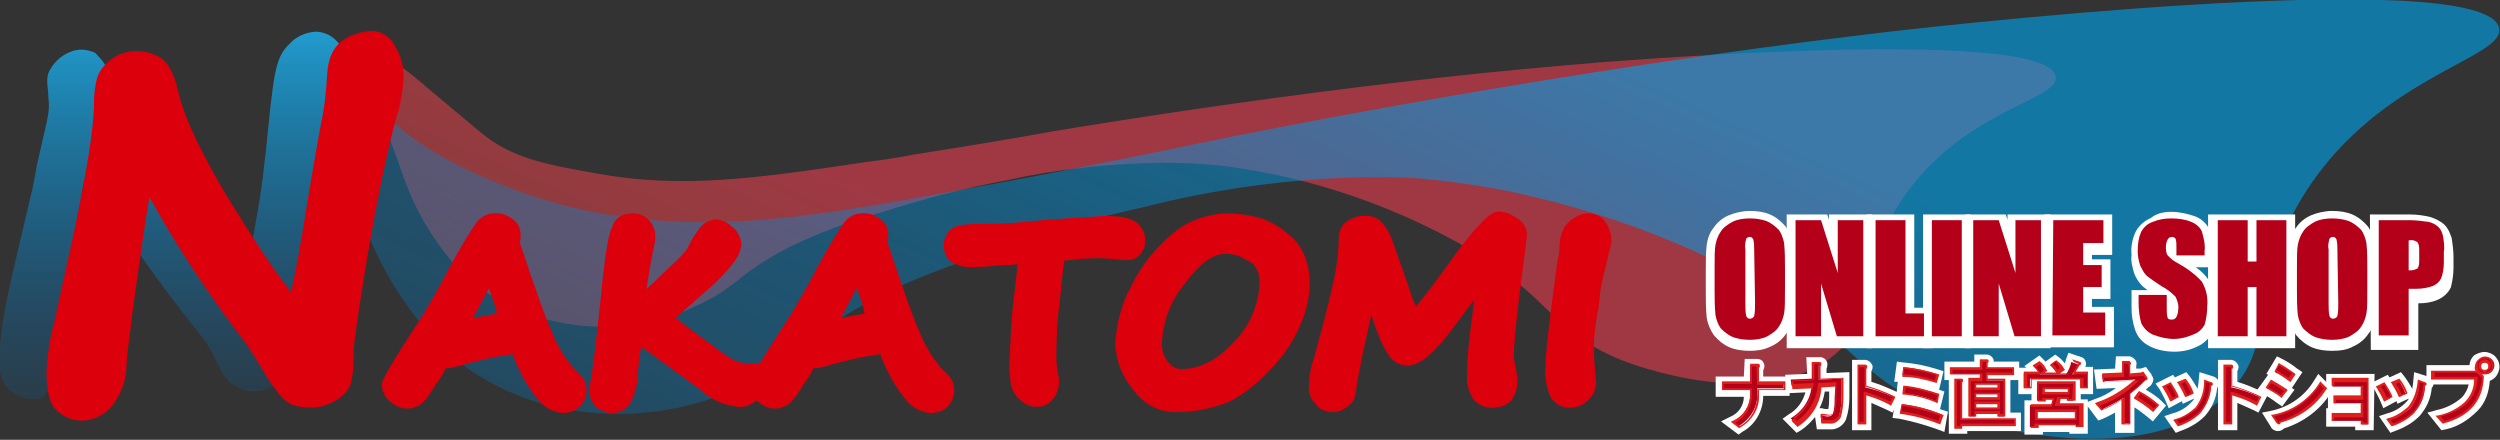 <?xml version="1.0" encoding="utf-8"?>
<!-- Generator: Adobe Illustrator 25.4.1, SVG Export Plug-In . SVG Version: 6.00 Build 0)  -->
<svg version="1.1" id="レイヤー_1" xmlns="http://www.w3.org/2000/svg" xmlns:xlink="http://www.w3.org/1999/xlink" x="0px"
	 y="0px" viewBox="0 0 284.2 50" style="enable-background:new 0 0 284.2 50;" xml:space="preserve">
<rect x="0" y="0" width="284.2" height="50" fill="#333333" stroke="none"/>
<style type="text/css">
	.st0{fill:#FFFFFF;}
	.st1{opacity:0.85;fill:url(#パス_332_00000085212255627411115150000004876285971973265059_);enable-background:new    ;}
	.st2{opacity:0.78;fill:url(#パス_336_00000123413420974998501650000009315651812857686705_);enable-background:new    ;}
	.st3{opacity:0.78;fill:url(#パス_337_00000108301101728598753550000017601232434848823942_);enable-background:new    ;}
	.st4{fill:#B40019;}
	.st5{fill:#DF1F1C;}
	.st6{fill:#DC000C;}
</style>
<g>
	<path id="パス_331" class="st0" d="M218.4,16.2"/>
	
		<linearGradient id="パス_332_00000095300180532764616430000015214796246223564693_" gradientUnits="userSpaceOnUse" x1="119.391" y1="-63.749" x2="119.391" y2="-64.749" gradientTransform="matrix(39.224 0 0 41.865 -4663.421 2714.223)">
		<stop  offset="0" style="stop-color:#006DB9;stop-opacity:0.2"/>
		<stop  offset="0.218" style="stop-color:#0579C2;stop-opacity:0.357"/>
		<stop  offset="0.702" style="stop-color:#1399D9;stop-opacity:0.749"/>
		<stop  offset="1" style="stop-color:#1DAEE9"/>
	</linearGradient>
	
		<path id="パス_332" style="opacity:0.85;fill:url(#パス_332_00000095300180532764616430000015214796246223564693_);enable-background:new    ;" d="
		M34.3,30.1c-0.4,3.8-1,7.6-1.8,11.3c-0.1,0.9-0.6,1.8-1.3,2.4c-1.4,0.9-3.2,0.9-4.6,0c-1.3-0.8-1.5-1.9-2.6-3.9
		c-0.9-1.6-1.1-1.6-3.8-5.1c-2.3-3-5-6.8-5.6-7.8c-3-5.1-3.4-8.2-4.2-8.1s-1.2,3.4-2.1,10c-0.2,1.7-0.3,2.5-0.5,3.4
		c-0.1,0.7-0.2,1.1-0.2,1.3c-0.7,4-0.2,6.2-1.3,9.1c-0.4,0.9-0.8,1.7-1.4,2.5c-1,0.3-2,0.2-3-0.3c-0.5-0.3-1-0.7-1.3-1.1
		c-2-2.6,0.9-12.8,2.7-20.7c1-4.1,0.4-2.3,1.3-6.1c0.8-3.6,1.1-4.3,0.9-5.9c0-1.1-0.3-1.8,0-2.8C6,7.2,6.9,6.3,8,5.9
		C8.9,5.5,9.9,5.6,10.8,6c0.4,0.4,0.8,0.8,1.1,1.3c0.3,0.4,0.5,0.9,0.7,1.4c0.7,1.6,1.2,3.2,1.6,4.9c1.1,2.3,2.1,4,2.8,5.2
		c1.6,2.7,2,2.9,4,6.4c0.7,1.4,1.6,2.7,2.5,4c0.9,1,1.7,2.1,2.3,3.2c0.5,1,0.6,1.6,0.9,1.6c0.7,0,1.3-3.2,1.8-5.5
		c0.6-3.3,1-5.5,1.3-7.8c0.1-0.5,0.1-1,0.4-3.3c0.9-8.8,1-10.8,2.7-12.4c0.8-0.9,2-1.4,3.2-1.4c0.9,0.1,1.7,0.5,2.3,1.2
		c1.2,1.4,0.8,3.5,0.3,5.6c-1.1,5.1-2.3,9-2.3,9.1C35.3,22.9,34.6,26.4,34.3,30.1z"/>
	<path id="パス_333" class="st0" d="M129.6,25.4"/>
	<path id="パス_334" class="st0" d="M218.2,38.3"/>
	<path id="パス_335" class="st0" d="M160.5,36.9"/>
	
		<linearGradient id="パス_336_00000145039676061645706610000008135496982821913493_" gradientUnits="userSpaceOnUse" x1="120.485" y1="-63.315" x2="121.714" y2="-63.871" gradientTransform="matrix(189.893 0 0 37.946 -23001.566 2449.802)">
		<stop  offset="0" style="stop-color:#E8633B;stop-opacity:0.2"/>
		<stop  offset="0.138" style="stop-color:#E7603C;stop-opacity:0.243"/>
		<stop  offset="0.367" style="stop-color:#E6583F;stop-opacity:0.357"/>
		<stop  offset="0.661" style="stop-color:#E34C45;stop-opacity:0.545"/>
		<stop  offset="1" style="stop-color:#E13C4D;stop-opacity:0.8"/>
	</linearGradient>
	
		<path id="パス_336" style="opacity:0.78;fill:url(#パス_336_00000145039676061645706610000008135496982821913493_);enable-background:new    ;" d="
		M163.5,26.4c-4.9-2.5-10-4.4-15.3-5.8c-3.2-0.8-6.4-1.4-9.6-1.8c-2.2-0.2-4.3-0.3-6.5-0.3c-6,0.1-11.9,0.7-17.7,2
		c-4.9,0.9-9.7,2.2-14.4,3.7c-3.5,1-7,2.3-10.3,3.9c-6,3.1-5.8,4.5-10.4,6.6c-4.4,2.1-9.3,2.9-14.2,2.2c-4.5-0.6-8.7-2.5-12.1-5.4
		c-3.2-3.2-5.6-7.1-7.1-11.3c-0.1-0.3-0.8-2.4-1.9-5.2v-0.1l0,0c0-0.1,0.1-2.2,0.1-2.5c0-0.8-0.1-2.9-0.1-2.9l0,0l0,0l0,0
		c0,0-0.4-2.4-0.1-2.7c0.5-0.5,4.6,3.1,4.7,3.2c2,1.7,4.1,3.4,6.1,5.1c3.5,2.9,7.4,3.6,13,4.6c9.8,1.8,18.2,0.6,30.9-1.3
		c1.7-0.2,4.2-0.6,5.1-0.8c8.4-1.3,14.5-2.4,15.6-2.6c5.9-1,32.8-5.4,59-7.6c3-0.3,54.4-4.6,55.4,1.3c0.5,2.8-11.4,3.8-18.2,15.1
		c-4.6,7.7-2,12.2-6.8,16.4c-8,7-23.5,1.1-24.2,0.8C175.3,37.3,176.7,33.1,163.5,26.4z"/>
	
		<linearGradient id="パス_337_00000175299167955474460140000000730526013204379015_" gradientUnits="userSpaceOnUse" x1="120.992" y1="-64.315" x2="122.221" y2="-64.862" gradientTransform="matrix(246.431 0 0 50.005 -29905.443 3264.192)">
		<stop  offset="0" style="stop-color:#006DB9;stop-opacity:0.2"/>
		<stop  offset="0.128" style="stop-color:#0070BB;stop-opacity:0.239"/>
		<stop  offset="0.342" style="stop-color:#0079C3;stop-opacity:0.345"/>
		<stop  offset="0.615" style="stop-color:#0087D0;stop-opacity:0.514"/>
		<stop  offset="0.934" style="stop-color:#009BE2;stop-opacity:0.749"/>
		<stop  offset="1" style="stop-color:#00A0E6;stop-opacity:0.8"/>
	</linearGradient>
	
		<path id="パス_337" style="opacity:0.78;fill:url(#パス_337_00000175299167955474460140000000730526013204379015_);enable-background:new    ;" d="
		M194,29.2c-6.4-3-13.1-5.3-20-6.9c-4.1-1-8.3-1.6-12.5-2c-2.8-0.2-5.6-0.2-8.4-0.1c-7.7,0.3-15.4,1.4-22.9,3.3
		c-6.3,1.4-12.5,3.2-18.5,5.4c-5.6,2-8.9,3.2-13.1,5.5c-7.7,4.2-7.3,6.1-13.2,9c-5.6,2.9-12,4.1-18.3,3.5
		c-5.9-0.5-11.4-2.8-15.9-6.5c-4.2-4-7.5-8.9-9.6-14.4c-0.1-0.3-1.2-3.1-2.7-6.6c-0.1-0.1-0.1-0.1-0.1-0.2c-0.7-1.8-1.6-4-0.2-6.9
		l0,0c1.4-4,0.3-7.2,1-7.3c0.6-0.1,0.5,2.7,2.6,5.8c0.8,1.3,2.8,4.5,10.5,8.3c5.4,2.6,11.1,4.5,17,5.4c12.7,1.9,23.7,0,40-3
		c2.2-0.4,5.5-1,6.6-1.2c10.8-2.1,18.6-3.7,20-4c7.5-1.6,42.2-8.4,76-12.4c3.8-0.5,70.3-8.2,71.8-0.7c0.7,3.6-14.7,5.5-23,20.3
		C255.4,33.7,259,39.4,253,45c-10.1,9.4-30.4,2.4-31.4,2.1C209.8,42.9,211.3,37.4,194,29.2z"/>
	<g id="グループ_276" transform="translate(-332.887 -168.17)">
		<g id="グループ_274-2" transform="translate(0 0.351)">
			<path id="パス_338" class="st0" d="M535.8,201c0,1.3,0,2.3-0.1,2.8s-0.3,1.1-0.6,1.5c-0.3,0.5-0.8,0.8-1.3,1.1
				c-0.6,0.3-1.3,0.4-2,0.4s-1.3-0.1-1.9-0.3c-0.5-0.2-1-0.6-1.4-1c-0.3-0.4-0.5-1-0.6-1.5c-0.1-1-0.1-1.9-0.1-2.9v-2.3
				c0-1.3,0-2.3,0.1-2.8s0.3-1.1,0.6-1.5c0.3-0.5,0.8-0.8,1.3-1.1c0.6-0.3,1.3-0.4,2-0.4s1.3,0.1,1.9,0.3c0.5,0.2,1,0.6,1.4,1
				c0.3,0.4,0.5,1,0.6,1.5c0.1,1,0.1,1.9,0.1,2.9V201z M532.3,196.6c0-0.4,0-0.8-0.1-1.2c-0.1-0.2-0.2-0.3-0.4-0.3s-0.3,0.1-0.4,0.2
				c-0.1,0.4-0.2,0.8-0.1,1.2v6.2c0,0.5,0,1,0.1,1.4c0.1,0.2,0.2,0.3,0.4,0.3s0.4-0.1,0.4-0.3c0.1-0.5,0.1-1,0.1-1.5V196.6z"/>
			<path id="パス_338_-_アウトライン" class="st0" d="M531.8,207.7c-0.8,0-1.6-0.1-2.3-0.4c-0.7-0.3-1.3-0.8-1.8-1.4
				c-0.4-0.6-0.7-1.3-0.8-2c-0.1-1-0.1-2-0.1-3v-2.3c0-1,0-2,0.1-2.9c0.1-0.7,0.3-1.4,0.8-2c0.4-0.6,1-1.1,1.7-1.4
				c0.7-0.3,1.6-0.5,2.4-0.5c0.8,0,1.6,0.1,2.3,0.4c0.7,0.3,1.3,0.8,1.8,1.4c0.4,0.6,0.7,1.3,0.8,2c0.1,1,0.1,2,0.1,3v2.3
				c0,1,0,2-0.1,2.9c-0.1,0.7-0.3,1.4-0.8,2c-0.4,0.6-1,1.1-1.7,1.4C533.4,207.6,532.6,207.7,531.8,207.7z M531.8,193.9
				c-0.5,0-1.1,0.1-1.6,0.3c-0.4,0.2-0.7,0.4-0.9,0.7s-0.4,0.7-0.4,1c-0.1,0.5-0.1,1.4-0.1,2.7v2.3c0,0.9,0,1.8,0.1,2.7
				c0,0.4,0.2,0.7,0.4,1s0.6,0.6,0.9,0.7c0.5,0.2,1,0.3,1.5,0.3s1.1-0.1,1.6-0.3c0.4-0.2,0.7-0.4,0.9-0.7s0.4-0.7,0.4-1
				c0.1-0.5,0.1-1.4,0.1-2.7v-2.3c0-0.9,0-1.8-0.1-2.7c0-0.4-0.2-0.7-0.4-1s-0.6-0.6-0.9-0.7C532.8,194,532.3,193.9,531.8,193.9z
				 M531.8,205.5c-0.6,0-1.2-0.4-1.4-0.9c-0.1-0.6-0.2-1.2-0.1-1.8v-6.2c-0.1-0.6,0-1.2,0.3-1.8c0.3-0.4,0.7-0.6,1.2-0.6
				c0.6,0,1.1,0.3,1.4,0.9c0.2,0.5,0.2,1,0.2,1.5v6.1c0,0.6,0,1.2-0.1,1.8C533,205.1,532.4,205.5,531.8,205.5z"/>
			<path id="パス_339" class="st0" d="M544.7,193.2v13.2h-3l-1.8-6v6H537v-13.2h2.9l1.9,6v-6H544.7z"/>
			<path id="パス_339_-_アウトライン" class="st0" d="M536,192.2h4.6l0.2,0.6v-0.6h4.9v15.2h-4.8v-0.1v0.1H536V192.2z
				 M538.9,194.2H538v11.2h0.9V194.2z M539.2,194.2L539.2,194.2l3.3,11.2h0.4L539.2,194.2z M543.7,194.2h-0.9v11.2h0.9V194.2z"/>
			<path id="パス_340" class="st0" d="M549.5,193.2v10.6h2.1v2.6h-5.5v-13.2L549.5,193.2L549.5,193.2z"/>
			<path id="パス_340_-_アウトライン" class="st0" d="M545.1,192.2h5.4v10.6h2.1v4.6h-7.5V192.2z M548.5,194.2h-1.4v11.2
				h3.5v-0.6h-2.1V194.2z"/>
			<path id="パス_341" class="st0" d="M555.9,193.2v13.2h-3.4v-13.2H555.9z"/>
			<path id="パス_341_-_アウトライン" class="st0" d="M551.5,192.2h5.4v15.2h-5.4V192.2z M554.9,194.2h-1.4v11.2h1.4V194.2z
				"/>
			<path id="パス_342" class="st0" d="M565,193.2v13.2h-3l-1.8-6v6h-2.9v-13.2h2.9l1.9,6v-6H565z"/>
			<path id="パス_342_-_アウトライン" class="st0" d="M556.3,192.2h4.6l0.2,0.6v-0.6h4.9v15.2h-4.8v-0.1v0.1h-4.9V192.2z
				 M559.1,194.2h-0.9v11.2h0.9V194.2z M559.4,194.2L559.4,194.2l3.3,11.2h0.4L559.4,194.2z M564,194.2h-0.9v11.2h0.9V194.2z"/>
			<path id="パス_343" class="st0" d="M566.3,193.2h5.7v2.6h-2.3v2.5h2.1v2.5h-2.1v2.9h2.5v2.6h-6L566.3,193.2z"/>
			<path id="パス_343_-_アウトライン" class="st0" d="M565.3,192.2h7.7v4.6h-2.3v0.5h2.1v4.5h-2.1v0.9h2.5v4.6h-8
				L565.3,192.2z M571.1,194.2h-3.7v11.2h4v-0.6h-2.5v-4.9h2.1v-0.5h-2.1v-4.5h2.3L571.1,194.2z"/>
			<path id="パス_344" class="st0" d="M583.5,197.2h-3.2v-1c0-0.3,0-0.6-0.1-0.9c-0.1-0.1-0.2-0.2-0.4-0.2s-0.4,0.1-0.5,0.3
				s-0.2,0.5-0.2,0.8s0,0.7,0.2,1c0.3,0.3,0.6,0.6,1,0.8c1.1,0.6,2.1,1.3,2.9,2.2c0.5,0.9,0.7,1.8,0.6,2.8c0,0.7-0.1,1.4-0.3,2.1
				c-0.3,0.5-0.7,0.9-1.3,1.1c-0.7,0.3-1.4,0.5-2.2,0.5s-1.6-0.2-2.4-0.5c-0.6-0.3-1-0.7-1.3-1.3c-0.2-0.7-0.3-1.5-0.3-2.3v-0.9h3.2
				v1.6c0,0.3,0,0.7,0.1,1c0.1,0.2,0.3,0.2,0.5,0.2s0.4-0.1,0.5-0.3s0.2-0.5,0.2-0.8c0.1-0.5-0.1-1.1-0.3-1.5
				c-0.5-0.5-1-0.9-1.6-1.2c-0.6-0.4-1.2-0.8-1.7-1.2c-0.3-0.3-0.5-0.7-0.7-1.1c-0.2-0.6-0.3-1.1-0.3-1.7c0-0.8,0.1-1.5,0.4-2.2
				c0.3-0.5,0.7-0.9,1.3-1.1c0.7-0.3,1.4-0.4,2.1-0.4c0.8,0,1.6,0.1,2.3,0.4c0.5,0.2,1,0.6,1.2,1.1c0.2,0.7,0.4,1.5,0.3,2.2V197.2z"
				/>
			<path id="パス_344_-_アウトライン" class="st0" d="M579.7,191.9c0.9,0,1.8,0.2,2.7,0.5c0.8,0.3,1.4,0.9,1.7,1.6
				c0.3,0.8,0.5,1.8,0.4,2.7v1.5h-2c0.6,0.4,1.1,0.9,1.5,1.5c0.6,1,0.9,2.2,0.8,3.4c0,0.9-0.1,1.7-0.4,2.5c-0.4,0.7-1,1.3-1.7,1.6
				c-0.8,0.4-1.7,0.6-2.6,0.6c-1,0-2-0.2-2.8-0.6c-0.8-0.4-1.4-1-1.7-1.9s-0.4-1.7-0.4-2.6v-1.9h1.8c-0.2-0.2-0.4-0.3-0.6-0.5
				c-0.4-0.4-0.7-0.9-0.9-1.4c-0.2-0.7-0.4-1.4-0.3-2.1c-0.1-0.9,0.1-1.9,0.5-2.7c0.4-0.7,1-1.2,1.7-1.5
				C578,192.1,578.8,191.9,579.7,191.9z M582.5,196.2c0-0.5-0.1-0.9-0.2-1.3c-0.2-0.3-0.4-0.5-0.8-0.6c-0.6-0.2-1.2-0.4-1.9-0.3
				c-0.6,0-1.1,0.1-1.7,0.3c-0.3,0.1-0.6,0.4-0.8,0.7c-0.2,0.6-0.3,1.1-0.3,1.7c0,0.5,0.1,0.9,0.2,1.4c0.1,0.3,0.2,0.5,0.4,0.7
				c0.5,0.4,1,0.8,1.6,1.1c0.7,0.4,1.3,0.8,1.8,1.4l0,0c0.5,0.6,0.7,1.4,0.6,2.2c0,0.5-0.1,0.9-0.3,1.3c-0.3,0.5-0.8,0.8-1.4,0.7
				c-0.5,0-1-0.2-1.3-0.7c-0.2-0.5-0.3-1-0.3-1.5v-0.6h-1.2c0,0.6,0.1,1.2,0.2,1.8c0.2,0.4,0.5,0.6,0.8,0.8c0.6,0.3,1.2,0.4,1.9,0.4
				c0.6,0,1.2-0.1,1.8-0.4c0.3-0.1,0.6-0.4,0.8-0.7c0.2-0.5,0.3-1.1,0.2-1.6c0.1-0.8-0.1-1.6-0.4-2.3c-0.7-0.8-1.6-1.5-2.6-1.9
				c-0.6-0.3-1-0.7-1.3-1.2c-0.2-0.5-0.3-1-0.3-1.5s0.1-0.9,0.3-1.3c0.3-0.5,0.8-0.7,1.3-0.7s1,0.2,1.2,0.6c0.2,0.4,0.3,0.9,0.3,1.4
				L582.5,196.2z"/>
			<path id="パス_345" class="st0" d="M592.8,193.2v13.2h-3.4v-5.6h-1v5.6H585v-13.2h3.4v4.7h1v-4.7H592.8z"/>
			<path id="パス_345_-_アウトライン" class="st0" d="M583.9,192.2h9.9v15.2h-9.9V192.2z M587.3,194.2h-1.4v11.2h1.4v-5.6h3
				v5.6h1.4v-11.2h-1.4v4.7h-3V194.2z"/>
			<path id="パス_346" class="st0" d="M602,201c0,1.3,0,2.3-0.1,2.8s-0.3,1.1-0.6,1.5c-0.3,0.5-0.8,0.8-1.3,1.1
				c-0.6,0.3-1.3,0.4-2,0.4s-1.3-0.1-1.9-0.3c-0.5-0.2-1-0.6-1.4-1c-0.3-0.4-0.5-1-0.6-1.5c-0.1-1-0.1-1.9-0.1-2.9v-2.3
				c0-1.3,0-2.3,0.1-2.8s0.3-1.1,0.6-1.5c0.3-0.5,0.8-0.8,1.3-1.1c0.6-0.3,1.3-0.4,2-0.4s1.3,0.1,1.9,0.3c0.5,0.2,1,0.6,1.4,1
				c0.3,0.4,0.5,1,0.6,1.5c0.1,1,0.1,1.9,0.1,2.9V201z M598.6,196.6c0-0.4,0-0.8-0.1-1.2c-0.1-0.2-0.2-0.3-0.4-0.3s-0.3,0.1-0.4,0.2
				c-0.1,0.4-0.2,0.8-0.1,1.2v6.2c0,0.5,0,1,0.1,1.4c0.1,0.2,0.2,0.3,0.4,0.3s0.4-0.1,0.4-0.3c0.1-0.5,0.1-1,0.1-1.5V196.6z"/>
			<path id="パス_346_-_アウトライン" class="st0" d="M598,207.7c-0.8,0-1.6-0.1-2.3-0.4c-0.7-0.3-1.3-0.8-1.8-1.4
				c-0.4-0.6-0.7-1.3-0.8-2c-0.1-1-0.1-2-0.1-3v-2.3c0-1,0-2,0.1-2.9c0.1-0.7,0.3-1.4,0.8-2c0.4-0.6,1-1.1,1.7-1.4
				c0.7-0.3,1.6-0.5,2.4-0.5c0.8,0,1.6,0.1,2.3,0.4c0.7,0.3,1.3,0.8,1.8,1.4c0.4,0.6,0.7,1.3,0.8,2c0.1,1,0.1,2,0.1,3v2.3
				c0,1,0,2-0.1,2.9c-0.1,0.7-0.3,1.4-0.8,2c-0.4,0.6-1,1.1-1.7,1.4C599.7,207.6,598.9,207.7,598,207.7z M598,193.9
				c-0.5,0-1.1,0.1-1.6,0.3c-0.4,0.2-0.7,0.4-0.9,0.7s-0.4,0.7-0.4,1c-0.1,0.5-0.1,1.4-0.1,2.7v2.3c0,0.9,0,1.8,0.1,2.7
				c0,0.4,0.2,0.7,0.4,1s0.6,0.6,0.9,0.7c0.5,0.2,1,0.3,1.5,0.3s1.1-0.1,1.6-0.3c0.4-0.2,0.7-0.4,0.9-0.7s0.4-0.7,0.4-1
				c0.1-0.5,0.1-1.4,0.1-2.7v-2.3c0-0.9,0-1.8-0.1-2.7c0-0.4-0.2-0.7-0.4-1s-0.6-0.6-0.9-0.7C599.1,194,598.6,193.9,598,193.9z
				 M598,205.5c-0.6,0-1.2-0.4-1.4-0.9c-0.1-0.6-0.2-1.2-0.2-1.8v-6.2c-0.1-0.6,0-1.2,0.3-1.8c0.3-0.4,0.7-0.6,1.2-0.6
				c0.6,0,1.1,0.3,1.4,0.9c0.2,0.5,0.2,1,0.2,1.5v6.1c0,0.6,0,1.2-0.1,1.8C599.3,205.1,598.7,205.5,598,205.5z"/>
			<path id="パス_347" class="st0" d="M603.3,193.2h3.5c0.7,0,1.5,0.1,2.2,0.2c0.4,0.1,0.8,0.3,1.1,0.6s0.4,0.6,0.5,1
				c0.1,0.6,0.2,1.2,0.1,1.8v1.2c0,0.6-0.1,1.3-0.3,1.8c-0.2,0.4-0.5,0.7-1,0.9c-0.6,0.2-1.2,0.3-1.8,0.3h-0.9v5.3h-3.4L603.3,193.2
				L603.3,193.2z M606.7,195.5v3.4c0.1,0,0.2,0,0.3,0c0.2,0,0.5-0.1,0.7-0.2c0.2-0.3,0.2-0.6,0.2-1v-1.1c0-0.3,0-0.6-0.2-0.9
				C607.4,195.5,607.1,195.4,606.7,195.5L606.7,195.5z"/>
			<path id="パス_347_-_アウトライン" class="st0" d="M602.3,192.2h4.5c0.8,0,1.6,0.1,2.4,0.3c0.6,0.2,1.2,0.5,1.6,0.9
				c0.4,0.4,0.6,0.9,0.8,1.5c0.1,0.7,0.2,1.4,0.2,2.1v1.2c0,0.8-0.1,1.5-0.3,2.3c-0.3,0.6-0.8,1.1-1.5,1.4c-0.7,0.3-1.4,0.4-2.2,0.4
				v5.3h-5.4L602.3,192.2L602.3,192.2z M607.7,200.1c0.5,0,1-0.1,1.4-0.2c0.2-0.1,0.4-0.2,0.5-0.4c0.1-0.5,0.2-0.9,0.2-1.4v-1.2
				c0-0.5,0-1.1-0.1-1.6c0-0.2-0.1-0.4-0.3-0.6c-0.2-0.2-0.4-0.3-0.7-0.4c-0.6-0.1-1.2-0.2-1.9-0.2h-2.5v11.2h1.4V200L607.7,200.1
				L607.7,200.1z M605.7,194.5h1c0.6,0,1.1,0.1,1.6,0.5c0.4,0.4,0.6,1,0.5,1.6v1.1c0.1,0.6-0.1,1.1-0.4,1.6
				c-0.4,0.4-0.9,0.7-1.4,0.6c-0.1,0-0.2,0-0.3,0l-0.9-0.1L605.7,194.5z"/>
		</g>
		<g id="グループ_275" transform="translate(0.003)">
			<path id="パス_348" class="st4" d="M535.8,201c0,1.3,0,2.3-0.1,2.8s-0.3,1.1-0.6,1.5c-0.3,0.5-0.8,0.8-1.3,1.1
				c-0.6,0.3-1.3,0.4-2,0.4s-1.3-0.1-1.9-0.3c-0.5-0.2-1-0.6-1.4-1c-0.3-0.4-0.5-1-0.6-1.5c-0.1-1-0.1-1.9-0.1-2.9v-2.3
				c0-1.3,0-2.3,0.1-2.8s0.3-1.1,0.6-1.5c0.3-0.5,0.8-0.8,1.3-1.1c0.6-0.3,1.3-0.4,2-0.4s1.3,0.1,1.9,0.3c0.5,0.2,1,0.6,1.4,1
				c0.3,0.4,0.5,1,0.6,1.5c0.1,1,0.1,1.9,0.1,2.9V201z M532.3,196.6c0-0.4,0-0.8-0.1-1.2c-0.1-0.2-0.2-0.3-0.4-0.3s-0.3,0.1-0.4,0.2
				c-0.1,0.4-0.2,0.8-0.1,1.2v6.2c0,0.5,0,1,0.1,1.4c0.1,0.2,0.2,0.3,0.4,0.3s0.4-0.1,0.5-0.3c0.1-0.5,0.1-1,0.1-1.5L532.3,196.6z"
				/>
			<path id="パス_349" class="st4" d="M544.7,193.2v13.2h-3l-1.8-6v6H537v-13.2h2.9l1.9,6v-6H544.7z"/>
			<path id="パス_350" class="st4" d="M549.5,193.2v10.6h2.1v2.6h-5.5v-13.2L549.5,193.2L549.5,193.2z"/>
			<path id="パス_351" class="st4" d="M555.9,193.2v13.2h-3.4v-13.2H555.9z"/>
			<path id="パス_352" class="st4" d="M564.9,193.2v13.2h-3l-1.8-6v6h-2.9v-13.2h2.9l1.9,6v-6H564.9z"/>
			<path id="パス_353" class="st4" d="M566.3,193.2h5.7v2.6h-2.3v2.5h2.1v2.5h-2.1v2.9h2.5v2.6h-6L566.3,193.2z"/>
			<path id="パス_354" class="st4" d="M583.5,197.2h-3.2v-1c0-0.3,0-0.6-0.1-0.9c-0.1-0.1-0.2-0.2-0.4-0.2s-0.4,0.1-0.5,0.3
				s-0.2,0.5-0.2,0.8s0,0.7,0.2,1c0.3,0.3,0.6,0.6,1,0.8c1.1,0.6,2.1,1.3,2.9,2.2c0.5,0.9,0.7,1.8,0.6,2.8c0,0.7-0.1,1.4-0.3,2.1
				c-0.3,0.5-0.7,0.9-1.3,1.1c-0.7,0.3-1.4,0.5-2.2,0.5s-1.6-0.2-2.4-0.5c-0.6-0.3-1-0.7-1.3-1.3c-0.2-0.7-0.3-1.5-0.3-2.3v-0.9h3.2
				v1.6c0,0.3,0,0.7,0.1,1c0.1,0.2,0.3,0.2,0.5,0.2s0.4-0.1,0.5-0.3s0.2-0.5,0.2-0.8c0.1-0.5-0.1-1.1-0.3-1.5
				c-0.5-0.5-1-0.9-1.6-1.2c-0.6-0.4-1.2-0.8-1.7-1.2c-0.3-0.3-0.5-0.7-0.7-1.1c-0.2-0.6-0.3-1.1-0.3-1.7c0-0.8,0.1-1.5,0.4-2.2
				c0.3-0.5,0.7-0.9,1.3-1.1c0.7-0.3,1.4-0.4,2.1-0.4c0.8,0,1.6,0.1,2.3,0.4c0.5,0.2,1,0.6,1.2,1.1c0.2,0.7,0.4,1.5,0.3,2.2V197.2z"
				/>
			<path id="パス_355" class="st4" d="M592.8,193.2v13.2h-3.4v-5.6h-1v5.6H585v-13.2h3.4v4.7h1v-4.7H592.8z"/>
			<path id="パス_356" class="st4" d="M602,201c0,1.3,0,2.3-0.1,2.8s-0.3,1.1-0.6,1.5c-0.3,0.5-0.8,0.8-1.3,1.1
				c-0.6,0.3-1.3,0.4-2,0.4s-1.3-0.1-1.9-0.3c-0.5-0.2-1-0.6-1.4-1c-0.3-0.4-0.5-1-0.6-1.5c-0.1-1-0.1-1.9-0.1-2.9v-2.3
				c0-1.3,0-2.3,0.1-2.8s0.3-1.1,0.6-1.5c0.3-0.5,0.8-0.8,1.3-1.1c0.6-0.3,1.3-0.4,2-0.4s1.3,0.1,1.9,0.3c0.5,0.2,1,0.6,1.4,1
				c0.3,0.4,0.5,1,0.6,1.5c0.1,1,0.1,1.9,0.1,2.9V201z M598.6,196.6c0-0.4,0-0.8-0.1-1.2c-0.1-0.2-0.2-0.3-0.4-0.3s-0.3,0.1-0.4,0.2
				c-0.1,0.4-0.2,0.8-0.1,1.2v6.2c0,0.5,0,1,0.1,1.4c0.1,0.2,0.2,0.3,0.4,0.3s0.4-0.1,0.5-0.3c0.1-0.5,0.1-1,0.1-1.5L598.6,196.6z"
				/>
			<path id="パス_357" class="st4" d="M603.3,193.2h3.5c0.7,0,1.5,0.1,2.2,0.2c0.4,0.1,0.8,0.3,1.1,0.6s0.4,0.6,0.5,1
				c0.1,0.6,0.2,1.2,0.1,1.8v1.2c0,0.6-0.1,1.3-0.3,1.8c-0.2,0.4-0.5,0.7-1,0.9c-0.6,0.2-1.2,0.3-1.8,0.3h-0.9v5.3h-3.4L603.3,193.2
				L603.3,193.2z M606.7,195.5v3.4c0.1,0,0.2,0,0.3,0c0.2,0,0.5-0.1,0.7-0.2c0.2-0.3,0.2-0.6,0.2-1v-1.1c0-0.3,0-0.6-0.2-0.9
				C607.4,195.5,607.1,195.4,606.7,195.5L606.7,195.5z"/>
		</g>
	</g>
	<g id="グループ_281" transform="translate(-331.96 -152.254)">
		<g id="グループ_278" transform="translate(0 0.06)">
			<g id="グループ_277">
				<path id="パス_358" class="st0" d="M531.7,195.7h3v0.7h-3v0.6c0.1,1.5-0.8,2.9-2.1,3.7l-0.7-0.5c1.2-0.5,2-1.8,2-3.1v-0.6
					h-3.2v-0.7h3.2v-2h0.7c0.2,0,0.3,0.1,0.1,0.3V195.7z"/>
				<path id="パス_358_-_アウトライン" class="st0" d="M530.3,193h1.4l0,0c0.4,0,0.7,0.2,0.8,0.6c0.1,0.2,0,0.5-0.1,0.7v0.7
					h3v2.2h-3c0,1.7-0.9,3.3-2.4,4.1l-0.4,0.3l-2-1.5l1-0.5c1-0.4,1.6-1.3,1.6-2.3H527V195h3.2L530.3,193z"/>
				<path id="パス_359" class="st0" d="M540.6,195.9l-1.9,0.1c-0.1,1.8-1.1,3.4-2.6,4.4l-0.6-0.6c1.4-0.8,2.3-2.2,2.4-3.8
					l-2.3,0.1l-0.1-0.7l2.4-0.1v-1.8h0.7c0.2,0,0.3,0.1,0.1,0.3v1.6l2.6-0.1v2c0,0.8-0.1,1.5-0.3,2.3c-0.2,0.5-0.7,0.7-1.2,0.7H539
					l-0.1-0.8c0.3,0,0.6,0.1,0.9,0.1c0.3,0,0.5-0.1,0.6-0.3c0.2-0.6,0.2-1.2,0.2-1.8L540.6,195.9L540.6,195.9z"/>
				<path id="パス_359_-_アウトライン" class="st0" d="M537.3,192.8h1.5h0.1c0.4,0,0.7,0.3,0.8,0.7c0,0.2,0,0.4-0.1,0.6v0.5
					l2.6-0.1v2.8c0,0.9-0.1,1.7-0.4,2.6c-0.3,0.7-1.1,1.2-1.9,1.1h-1.4l-0.2-1.4c-0.5,0.6-1,1.1-1.6,1.5l-0.5,0.3l-1.6-1.6l0.7-0.5
					c0.9-0.5,1.6-1.4,1.9-2.5l-2.1,0.1l-0.2-2.1l2.5-0.1L537.3,192.8L537.3,192.8z M539.8,198.7c0.1-0.5,0.1-0.9,0.1-1.4v-0.6h-0.5
					c-0.1,0.7-0.3,1.3-0.6,1.9h0.3C539.3,198.7,539.6,198.7,539.8,198.7z"/>
				<path id="パス_360" class="st0" d="M547.2,197.4l-0.4,0.8c-0.9-0.5-1.9-0.9-2.8-1.2v3.4h-0.8v-6.5h0.7c0.3,0,0.3,0.1,0.1,0.3
					v2.1C545,196.5,546.1,196.9,547.2,197.4z"/>
				<path id="パス_360_-_アウトライン" class="st0" d="M544.7,201.1h-2.2v-8h1.4c0.4,0,0.7,0.2,0.9,0.6
					c0.1,0.2,0,0.5-0.1,0.7v1.2c1,0.3,1.9,0.7,2.8,1.1l0.7,0.3l-1.1,2.1l-0.6-0.3c-0.7-0.3-1.3-0.6-1.8-0.8L544.7,201.1L544.7,201.1
					z"/>
				<path id="パス_361" class="st0" d="M552.5,200.3c-1.4-0.6-2.9-1-4.5-1.2l0.2-0.8c1.6,0.2,3.1,0.6,4.5,1.2L552.5,200.3z
					 M552.2,194.8l-0.2,0.9c-1.2-0.4-2.5-0.7-3.8-0.8l0.1-0.9C549.7,194.1,550.9,194.4,552.2,194.8L552.2,194.8z M552.1,197.9
					c-1.2-0.5-2.4-0.8-3.7-0.9l0.1-0.8c1.3,0.1,2.6,0.4,3.8,0.9L552.1,197.9z"/>
				<path id="パス_361_-_アウトライン" class="st0" d="M553,201.3l-0.8-0.3c-1.4-0.5-2.8-0.9-4.3-1.2l-0.8-0.1l0.4-2.3l0,0
					l0.2-1.8h-0.4l0.3-2.3l0.7,0.1c1.4,0.1,2.7,0.4,4,0.8l0.6,0.2l-0.5,2.1l0.6,0.2l-0.5,2c0.1,0,0.2,0.1,0.3,0.1l0.6,0.2L553,201.3
					z"/>
				<path id="パス_362" class="st0" d="M557.2,193.3h0.6c0.2,0,0.2,0.1,0,0.2v0.7h3v0.6h-3v0.7h2v4.1h-0.7v-0.3h-2.6v0.3h-0.7
					v-4.1h1.3v-0.7h-3.4v-0.6h3.4L557.2,193.3z M554.3,195.4h0.6c0.2,0,0.2,0.1,0,0.2v4.3h6.1v0.6h-6.1v0.3h-0.7v-5.4H554.3z
					 M559.1,195.9h-2.6v0.6h2.6V195.9z M559.1,197h-2.6v0.5h2.6V197z M559.1,198h-2.6v0.6h2.6V198z"/>
				<path id="パス_362_-_アウトライン" class="st0" d="M556.4,192.5h1.4l0,0c0.4,0,0.7,0.3,0.8,0.6c0,0.1,0,0.2,0,0.2h2.9
					v2.1h-1v3.7h1.2v2.1h-6.1v0.3h-2.1v-6.1H553v-2.1h3.4V192.5z"/>
				<path id="パス_363" class="st0" d="M569.2,194.7v1.6h-0.7v-1h-5.8v1H562v-1.6h1.7c-0.1-0.3-0.3-0.6-0.6-0.8l0.6-0.4
					c0.3,0.2,0.5,0.5,0.7,0.9l-0.6,0.4h3c0.3-0.4,0.5-0.9,0.6-1.4l0.8,0.3c0.1,0.1,0.1,0.1-0.1,0.2c-0.2,0.3-0.4,0.7-0.6,0.9
					L569.2,194.7z M567.9,200.7v-0.2h-4.5v0.3h-0.7v-2.5h2.4l0.2-0.7h-1.1v0.2h-0.7v-2h4.1v2h-0.7v-0.2h-1l-0.2,0.7h2.7v2.4H567.9z
					 M563.4,199.9h4.5V199h-4.5V199.9z M567.1,196.4h-2.8v0.6h2.8V196.4z M565.6,193.3c0.3,0.2,0.5,0.5,0.7,0.8l-0.6,0.4
					c-0.2-0.3-0.4-0.6-0.7-0.9L565.6,193.3z"/>
				<path id="パス_363_-_アウトライン" class="st0" d="M567.1,192.3l1.5,0.5l0,0c0.3,0.1,0.5,0.4,0.5,0.8
					c0,0.1,0,0.2-0.1,0.3h0.9v3.1h-1.4v0.6h0.8v3.9h-2.1v-0.2h-3v0.3h-2.1v-3.9h0.8V197h-1.5v-3h0.9l-0.2-0.2l1.7-1.2l0.4,0.4
					c0.1,0.1,0.2,0.2,0.3,0.3l1.1-0.8l0.4,0.3c0.3,0.2,0.5,0.5,0.7,0.7c0-0.1,0.1-0.2,0.1-0.4L567.1,192.3z"/>
				<path id="パス_364" class="st0" d="M575.4,194.8l0.2-0.1l0.4,0.5c0.1,0.2,0,0.2-0.1,0.2c-0.6,0.6-1.2,1.1-1.8,1.6v3.4h-0.8
					v-2.9c-0.8,0.5-1.6,0.9-2.4,1.3l-0.6-0.6c1.7-0.6,3.2-1.5,4.4-2.8l-3.7,0.2l-0.1-0.7l2.3-0.1v-1.5h0.7c0.2,0,0.2,0.1,0.1,0.3
					v1.2L575.4,194.8z M574.7,197.5l0.5-0.6c0.7,0.4,1.4,0.9,2.1,1.4l-0.6,0.7C576.1,198.4,575.4,197.9,574.7,197.5L574.7,197.5z"/>
				<path id="パス_364_-_アウトライン" class="st0" d="M572.5,192.7h1.5h0.1c0.3,0.1,0.6,0.3,0.7,0.6c0.1,0.2,0,0.4,0,0.6
					v0.2h0.5l0.6-0.2l0.6,0.8h0.1l-0.1,0.1l0.1,0.1l0,0c0.2,0.3,0.2,0.6,0,0.9c-0.1,0.2-0.2,0.3-0.4,0.4c-0.1,0.1-0.2,0.2-0.3,0.3
					c0.7,0.4,1.3,0.8,1.8,1.3l0.5,0.5l-1.5,1.8l-0.6-0.5c-0.5-0.4-1-0.8-1.5-1.1v2.9h-2.2v-2.3c-0.4,0.2-0.9,0.5-1.4,0.7l-0.5,0.2
					l-1.5-2l1-0.4c0.9-0.3,1.7-0.7,2.5-1.3l-2.2,0.1l-0.3-2.2l2.4-0.1L572.5,192.7z"/>
				<path id="パス_365" class="st0" d="M578,196.2l0.7-0.3c0.3,0.5,0.6,1,0.8,1.5l-0.7,0.4C578.6,197.2,578.3,196.7,578,196.2z
					 M582.1,199.1c-0.7,0.7-1.6,1.2-2.5,1.5l-0.4-0.6c0.9-0.3,1.7-0.7,2.4-1.3c0.7-0.9,1.1-2,1-3.1l0.7,0.2c0.2,0.1,0.2,0.2,0,0.3
					C583.2,197.2,582.8,198.3,582.1,199.1z M579.7,195.8l0.6-0.3c0.3,0.5,0.6,0.9,0.8,1.5l-0.7,0.3
					C580.3,196.7,580,196.2,579.7,195.8L579.7,195.8z"/>
				<path id="パス_365_-_アウトライン" class="st0" d="M580.5,194.5l0.4,0.5c0.3,0.4,0.6,0.9,0.9,1.4c0-0.3,0.1-0.6,0.1-0.9
					l0.1-1l1.6,0.5c0.3,0.1,0.6,0.4,0.6,0.7c0,0.2,0,0.4-0.2,0.6c-0.1,1.2-0.6,2.3-1.4,3.2c-0.8,0.8-1.7,1.3-2.8,1.7l-0.5,0.2
					l-1.3-1.9l0.9-0.3c0.8-0.2,1.5-0.6,2.1-1.2c0.2-0.2,0.3-0.3,0.4-0.5l-1.3,0.6l-0.1-0.3l-1.5,0.8l-0.3-0.7
					c-0.2-0.5-0.5-1-0.7-1.4l-0.5-0.7l2-1l0.2,0.3L580.5,194.5z"/>
				<path id="パス_366" class="st0" d="M588.8,197.4l-0.4,0.8c-0.9-0.5-1.9-0.9-2.8-1.2v3.4h-0.8v-6.5h0.7c0.3,0,0.3,0.1,0.1,0.3
					v2.1C586.7,196.5,587.8,196.9,588.8,197.4z"/>
				<path id="パス_366_-_アウトライン" class="st0" d="M586.3,201.1h-2.2v-8h1.4c0.4,0,0.7,0.2,0.9,0.6
					c0.1,0.2,0,0.5-0.1,0.7v1.2c1,0.3,1.9,0.7,2.8,1.1l0.7,0.3l-1.1,2.1l-0.6-0.3c-0.7-0.3-1.3-0.6-1.8-0.8L586.3,201.1z"/>
				<path id="パス_367" class="st0" d="M591.8,196.6l-0.5,0.7c-0.5-0.4-1.1-0.7-1.6-1l0.5-0.7
					C590.7,195.9,591.2,196.2,591.8,196.6z M590.3,199.5c2.2-0.4,4.2-1.8,5.4-3.7l0.6,0.6c-1.2,1.9-3,3.2-5.2,3.8
					c-0.1,0.3-0.2,0.3-0.3,0L590.3,199.5z M592.7,194.7l-0.5,0.7c-0.6-0.4-1.1-0.8-1.6-1l0.4-0.7C591.6,194,592.1,194.3,592.7,194.7
					L592.7,194.7z"/>
				<path id="パス_367_-_アウトライン" class="st0" d="M590.8,192.7l0.6,0.3c0.6,0.3,1.2,0.7,1.7,1.1l0.6,0.4l-1.2,1.8
					l0.3,0.2l-1.4,1.9l-0.6-0.4c-0.5-0.4-1-0.7-1.5-1l-0.8-0.4l1.3-1.8l-0.2-0.1L590.8,192.7z M595.5,194.7l1.7,1.7l-0.3,0.5
					c-1.2,1.9-3.1,3.3-5.3,4c-0.2,0.2-0.4,0.3-0.7,0.3s-0.7-0.2-0.8-0.5l-1-1.6l1-0.2c2-0.4,3.8-1.6,4.9-3.4L595.5,194.7z"/>
				<path id="パス_368" class="st0" d="M597.1,200.1v-0.6h3.3v-1.4h-3.1v-0.6h3.1v-1.3h-3.3v-0.6h4v4.9h-0.7v-0.4L597.1,200.1
					L597.1,200.1z"/>
				<path id="パス_368_-_アウトライン" class="st0" d="M601.8,201.1h-2.1v-0.4h-3.3v-2.1h0.2v-1.8h-0.2v-2.1h5.5
					L601.8,201.1z"/>
				<path id="パス_369" class="st0" d="M602.3,196.2l0.7-0.3c0.3,0.5,0.6,1,0.8,1.5l-0.7,0.4C602.9,197.2,602.7,196.7,602.3,196.2
					z M606.4,199.1c-0.7,0.7-1.6,1.2-2.5,1.5l-0.4-0.6c0.9-0.3,1.7-0.7,2.4-1.3c0.7-0.9,1.1-2,1-3.1l0.7,0.2c0.2,0.1,0.2,0.2,0,0.3
					C607.6,197.2,607.2,198.3,606.4,199.1z M604,195.8l0.6-0.3c0.3,0.5,0.6,0.9,0.8,1.5l-0.7,0.3C604.6,196.7,604.3,196.2,604,195.8
					z"/>
				<path id="パス_369_-_アウトライン" class="st0" d="M604.9,194.5l0.4,0.5c0.3,0.4,0.6,0.9,0.9,1.4c0-0.3,0.1-0.6,0.1-0.9
					l0.1-1l1.6,0.5c0.3,0.1,0.6,0.4,0.6,0.7c0,0.2,0,0.4-0.2,0.6c-0.1,1.2-0.6,2.3-1.4,3.2c-0.8,0.8-1.7,1.3-2.8,1.7l-0.5,0.2
					l-1.3-1.9l0.9-0.3c0.8-0.2,1.5-0.6,2.1-1.2c0.2-0.2,0.3-0.3,0.4-0.5l-1.3,0.6l-0.1-0.3l-1.5,0.8l-0.3-0.7
					c-0.2-0.5-0.5-1-0.7-1.4l-0.5-0.7l2-1l0.2,0.3L604.9,194.5z"/>
				<path id="パス_370" class="st0" d="M608.6,195.2v-0.7h4.8l0.8,0.6c-0.1,2.6-1.6,4.4-4.5,5.2l-0.6-0.7c2.7-0.6,4.1-2.1,4.3-4.3
					L608.6,195.2z M613.8,194.5c-0.2-0.2-0.3-0.4-0.3-0.7c0-0.2,0.1-0.5,0.3-0.7s0.4-0.3,0.7-0.3c0.2,0,0.5,0.1,0.7,0.3
					s0.3,0.4,0.3,0.7c0,0.2-0.1,0.5-0.3,0.7s-0.4,0.3-0.7,0.3S613.9,194.7,613.8,194.5z M614.8,194.3c0.1-0.1,0.2-0.3,0.2-0.4
					c0-0.2-0.1-0.3-0.2-0.4c-0.1-0.1-0.3-0.2-0.4-0.2c-0.2,0-0.3,0.1-0.4,0.2c-0.1,0.1-0.2,0.3-0.2,0.4c0,0.2,0.1,0.3,0.2,0.4
					c0.1,0.1,0.3,0.2,0.4,0.2C614.6,194.4,614.7,194.4,614.8,194.3L614.8,194.3z"/>
				<path id="パス_370_-_アウトライン" class="st0" d="M614.4,192.2c0.4,0,0.9,0.2,1.2,0.5s0.5,0.7,0.5,1.2
					c0,0.4-0.2,0.9-0.5,1.2c-0.2,0.2-0.4,0.3-0.6,0.4c-0.1,1.3-0.5,2.5-1.4,3.4c-1,1-2.2,1.8-3.6,2.1l-0.5,0.1l-1.6-2l1.1-0.3
					c1-0.2,2-0.7,2.8-1.4c0.4-0.4,0.7-1,0.8-1.5h-4.8v-2.2h4.9c0-0.4,0.2-0.8,0.5-1.1C613.5,192.4,614,192.2,614.4,192.2z"/>
			</g>
		</g>
		<g id="グループ_280" transform="translate(0.021 0)">
			<g id="グループ_279">
				<path id="パス_371" class="st4" d="M531.7,195.7h3v0.7h-3v0.6c0.1,1.5-0.8,2.9-2.1,3.7l-0.7-0.5c1.2-0.5,2-1.8,2-3.1v-0.6
					h-3.2v-0.7h3.2v-2h0.7c0.2,0,0.3,0.1,0.1,0.3V195.7z"/>
				<path id="パス_371_-_アウトライン" class="st5" d="M530.9,193.6h0.8c0.1,0,0.3,0,0.3,0.2c0,0.1,0,0.2-0.1,0.3v1.5h3v1
					h-3v0.5c0.1,1.6-0.8,3-2.2,3.8h-0.1l-0.9-0.7l0.2-0.1c1.2-0.5,2-1.7,2-3v-0.5h-3.2v-1h3.2V193.6z M531.6,193.9h-0.5v2h-3.2v0.5
					h3.2v0.7c0,1.3-0.7,2.6-1.9,3.2l0.5,0.4c1.3-0.7,2-2.1,2-3.5v-0.7h3V196h-3L531.6,193.9L531.6,193.9
					C531.7,193.9,531.7,193.9,531.6,193.9C531.7,193.9,531.7,193.9,531.6,193.9L531.6,193.9z"/>
				<path id="パス_372" class="st4" d="M540.6,195.9l-1.9,0.1c-0.1,1.8-1.1,3.4-2.6,4.4l-0.6-0.6c1.4-0.8,2.3-2.2,2.4-3.8
					l-2.3,0.1l-0.1-0.7l2.4-0.1v-1.8h0.7c0.2,0,0.3,0.1,0.1,0.3v1.6l2.6-0.1v2c0,0.8-0.1,1.5-0.3,2.3c-0.2,0.5-0.7,0.7-1.2,0.7H539
					l-0.1-0.8c0.3,0,0.6,0.1,0.8,0.1c0.3,0,0.5-0.1,0.6-0.3c0.2-0.6,0.2-1.2,0.2-1.8L540.6,195.9z"/>
				<path id="パス_372_-_アウトライン" class="st5" d="M537.9,193.4h0.8c0.1,0,0.3,0,0.3,0.2c0,0.1,0,0.2-0.1,0.3v1.4
					l2.6-0.1v2.2c0,0.8-0.1,1.6-0.3,2.3c-0.3,0.5-0.8,0.8-1.4,0.7H539l-0.1-1.1h0.2c0.3,0,0.6,0.1,0.8,0.1c0.4,0,0.5-0.2,0.5-0.2
					c0.2-0.6,0.2-1.2,0.2-1.8v-1.2l-1.6,0.1c-0.1,1.8-1.1,3.4-2.6,4.4l-0.1,0.1l-0.7-0.7l0.1-0.1c1.3-0.8,2.2-2.1,2.3-3.6l-2.3,0.1
					l-0.1-0.9l2.4-0.1L537.9,193.4z M538.7,193.6h-0.5v1.8l-2.4,0.1v0.4l2.3-0.1v0.1c-0.1,1.6-1,3-2.3,3.8l0.4,0.4
					c1.4-0.9,2.3-2.5,2.4-4.2v-0.1l2.1-0.1v1.5c0,0.6,0,1.3-0.2,1.9c-0.1,0.3-0.4,0.4-0.7,0.4c-0.2,0-0.5,0-0.7,0l0.1,0.5h0.7
					c0.5,0.1,0.9-0.2,1.1-0.6c0.2-0.7,0.3-1.5,0.3-2.2v-1.9l-2.6,0.1L538.7,193.6L538.7,193.6L538.7,193.6L538.7,193.6z"/>
				<path id="パス_373" class="st4" d="M547.2,197.4l-0.4,0.8c-0.9-0.5-1.9-0.9-2.8-1.2v3.4h-0.8v-6.5h0.7c0.3,0,0.3,0.1,0.1,0.3
					v2.1C545,196.5,546.1,196.9,547.2,197.4z"/>
				<path id="パス_373_-_アウトライン" class="st5" d="M544.1,200.5h-1v-6.8h0.8c0.1,0,0.3,0,0.3,0.2c0,0.1,0,0.2-0.1,0.3
					v1.9c1.1,0.3,2.1,0.7,3.2,1.2l0.1,0.1l-0.5,1l-0.1-0.1c-0.9-0.5-1.7-0.8-2.7-1.1V200.5z M543.3,200.2h0.5v-3.4h0.2
					c1,0.3,1.9,0.7,2.8,1.1l0.3-0.5c-1-0.5-2-0.9-3.1-1.2h-0.1V194l0,0l0,0h-0.1h-0.5L543.3,200.2z"/>
				<path id="パス_374" class="st4" d="M552.5,200.3c-1.4-0.6-2.9-1-4.5-1.2l0.2-0.9c1.6,0.2,3.1,0.6,4.5,1.2L552.5,200.3z
					 M552.2,194.8l-0.2,0.9c-1.2-0.4-2.5-0.7-3.8-0.8l0.1-0.9C549.7,194.1,550.9,194.4,552.2,194.8L552.2,194.8z M552.1,197.9
					c-1.2-0.5-2.4-0.8-3.7-0.9l0.1-0.8c1.3,0.1,2.6,0.4,3.8,0.9L552.1,197.9z"/>
				<path id="パス_374_-_アウトライン" class="st5" d="M552.5,200.5L552.5,200.5c-1.5-0.6-3-1-4.5-1.2h-0.1l0.2-1.1h0.1
					c1.6,0.2,3.1,0.6,4.6,1.2h0.1L552.5,200.5z M548.1,199c1.5,0.2,2.9,0.6,4.2,1.1l0.2-0.6c-1.4-0.5-2.8-0.9-4.3-1.1L548.1,199z
					 M552.2,198.1L552,198c-1.2-0.5-2.4-0.8-3.7-0.9h-0.1l0.1-1h0.1c1.3,0.1,2.6,0.5,3.9,0.9h0.1L552.2,198.1z M548.5,196.9
					c1.2,0.2,2.4,0.5,3.5,0.9l0.2-0.6c-1.1-0.4-2.3-0.7-3.6-0.9L548.5,196.9z M552.1,195.8L552.1,195.8c-1.3-0.4-2.6-0.7-3.8-0.7
					h-0.1l0.1-1.1h0.1c1.3,0.1,2.6,0.4,3.9,0.8h0.1L552.1,195.8z M548.4,194.8c1.2,0.1,2.4,0.3,3.5,0.7l0.1-0.6
					c-1.2-0.4-2.4-0.6-3.6-0.7V194.8z"/>
				<path id="パス_375" class="st4" d="M557.2,193.3h0.6c0.2,0,0.2,0.1,0,0.2v0.7h3v0.6h-3v0.7h2v4.1h-0.7v-0.3h-2.6v0.3h-0.7
					v-4.1h1.3v-0.7h-3.4v-0.6h3.4L557.2,193.3z M554.3,195.4h0.6c0.2,0,0.2,0.1,0,0.2v4.3h6.1v0.6h-6.1v0.3h-0.7v-5.4H554.3z
					 M559.1,195.9h-2.6v0.6h2.6V195.9z M559.1,197h-2.6v0.5h2.6V197z M559.1,198h-2.6v0.6h2.6V198z"/>
				<path id="パス_375_-_アウトライン" class="st5" d="M557,193.1h0.8c0.1,0,0.2,0,0.2,0.2c0,0.1,0,0.2-0.1,0.2v0.5h3v0.9
					h-3v0.4h2v4.3H559v-0.3h-2.4v0.3h-0.9v-4.4h1.3v-0.4h-3.4V194h3.4L557,193.1z M557.7,193.4h-0.4v0.9h-3.4v0.4h3.4v0.9H556v3.9
					h0.4V199h2.9v0.3h0.4v-3.8h-2v-0.9h3v-0.4h-3L557.7,193.4L557.7,193.4z M554.1,195.3h0.8c0.1,0,0.2,0,0.2,0.2
					c0,0.1,0,0.2-0.1,0.2v4.1h6.1v0.9H555v0.3h-0.9V195.3z M554.8,195.5h-0.4v5.2h0.4v-0.3h6.1V200h-6.1V195.5L554.8,195.5z
					 M556.4,195.8h2.9v0.8h-2.9V195.8z M559,196h-2.4v0.3h2.4V196z M556.4,196.9h2.9v0.8h-2.9V196.9z M559,197.1h-2.4v0.3h2.4V197.1
					z M556.4,197.9h2.9v0.9h-2.9V197.9z M559,198.2h-2.4v0.4h2.4V198.2z"/>
				<path id="パス_376" class="st4" d="M569.2,194.7v1.6h-0.7v-1h-5.8v1H562v-1.6h1.7c-0.1-0.3-0.3-0.6-0.6-0.8l0.6-0.4
					c0.3,0.2,0.5,0.5,0.7,0.9l-0.6,0.4h3c0.3-0.4,0.5-0.9,0.6-1.4l0.8,0.3c0.1,0.1,0.1,0.1-0.1,0.2c-0.2,0.3-0.4,0.7-0.6,0.9
					L569.2,194.7z M567.9,200.7v-0.2h-4.5v0.3h-0.7v-2.5h2.4l0.2-0.7h-1.1v0.2h-0.7v-2h4.1v2h-0.7v-0.2h-1l-0.2,0.7h2.7v2.4H567.9z
					 M563.4,199.9h4.5V199h-4.5V199.9z M567.1,196.4h-2.8v0.6h2.8V196.4z M565.6,193.3c0.3,0.2,0.5,0.5,0.7,0.9l-0.6,0.4
					c-0.2-0.3-0.4-0.6-0.7-0.8L565.6,193.3z"/>
				<path id="パス_376_-_アウトライン" class="st5" d="M567.5,193.1l0.9,0.3c0.1,0.1,0.2,0.1,0.1,0.2c0,0.1-0.1,0.2-0.2,0.2
					c-0.1,0.3-0.3,0.5-0.4,0.7h1.4v1.9h-0.9v-1h-5.5v1H562v-1.9h1.6c-0.1-0.2-0.3-0.4-0.5-0.6l-0.1-0.1l0.8-0.5l0.1,0.1
					c0.3,0.2,0.5,0.5,0.7,0.9l0.1,0.1l-0.3,0.2h1.3c-0.2-0.3-0.4-0.6-0.6-0.8l-0.1-0.1l0.7-0.5l0.1,0.1c0.3,0.2,0.6,0.5,0.8,0.9
					l0.1,0.1l-0.6,0.4h1c0.3-0.4,0.5-0.8,0.6-1.3L567.5,193.1z M568.2,193.6l-0.5-0.2c-0.1,0.5-0.3,0.9-0.6,1.3v0.1h-4.7v1.4h0.4v-1
					h6v1h0.4v-1.4h-1.7l0.2-0.2C567.7,194.3,567.9,194,568.2,193.6L568.2,193.6L568.2,193.6z M566.1,194.1c-0.1-0.2-0.3-0.5-0.5-0.7
					l-0.3,0.2c0.2,0.2,0.4,0.4,0.5,0.7L566.1,194.1z M564.3,194.3c-0.1-0.2-0.3-0.5-0.5-0.6l-0.4,0.3c0.2,0.2,0.3,0.4,0.5,0.7
					L564.3,194.3z M563.5,195.6h4.4v2.2H567v-0.2h-0.8l-0.1,0.5h2.7v2.7h-0.9v-0.2h-4.2v0.3h-0.9v-2.7h2.4l0.1-0.5h-0.8v0.2h-0.9
					L563.5,195.6z M567.6,195.9h-3.9v1.8h0.4v-0.2h1.4l-0.3,1h-2.4v2.2h0.4v-0.3h4.7v0.2h0.4v-2.2h-2.8l0.3-1h1.3v0.2h0.4
					L567.6,195.9z M564.1,196.3h3.1v0.8h-3.1V196.3z M567,196.5h-2.6v0.3h2.6V196.5z M563.3,198.8h4.7v1.2h-4.7V198.8z M567.8,199.1
					h-4.2v0.7h4.2V199.1z"/>
				<path id="パス_377" class="st4" d="M575.4,194.8l0.2-0.1l0.4,0.5c0.1,0.2,0,0.2-0.1,0.2c-0.6,0.6-1.2,1.1-1.8,1.6v3.4h-0.8
					v-2.9c-0.8,0.5-1.6,0.9-2.4,1.3l-0.6-0.6c1.7-0.6,3.2-1.5,4.4-2.8l-3.7,0.2l-0.1-0.7l2.3-0.1v-1.5h0.7c0.2,0,0.2,0.1,0.1,0.3
					v1.2L575.4,194.8z M574.7,197.5l0.5-0.6c0.7,0.4,1.4,0.9,2.1,1.4l-0.6,0.7C576.1,198.4,575.4,197.9,574.7,197.5L574.7,197.5z"/>
				<path id="パス_377_-_アウトライン" class="st5" d="M573.1,193.3h0.8l0,0c0.1,0,0.2,0.1,0.3,0.2c0,0.1,0,0.2-0.1,0.2v1
					l1.2-0.1l0.3-0.1l0.4,0.6c0.1,0.1,0.1,0.2,0,0.3c0,0.1-0.1,0.1-0.2,0.1c-0.5,0.5-1.1,1.1-1.7,1.5v3.5h-1v-2.8
					c-0.7,0.5-1.5,0.9-2.2,1.2h-0.1l-0.7-0.8l0.2-0.1c1.5-0.5,3-1.4,4.2-2.5l-3.5,0.2l-0.1-1l2.3-0.1v-1.3H573.1z M573.9,193.6h-0.5
					v1.5l-2.3,0.1l0.1,0.5l3.9-0.2l-0.2,0.2c-1.2,1.2-2.7,2.1-4.3,2.7l0.4,0.4c0.8-0.4,1.6-0.8,2.3-1.3l0.2-0.1v3h0.5V197l0,0
					c0.6-0.5,1.2-1,1.8-1.6l0,0h0.1l0,0l0,0l-0.3-0.4h-0.1l-1.5,0.1L573.9,193.6L573.9,193.6L573.9,193.6L573.9,193.6z M575.1,196.7
					L575.1,196.7c0.8,0.4,1.5,0.9,2.2,1.5l0.1,0.1l-0.7,0.8l-0.1-0.1c-0.6-0.5-1.3-1-2-1.4l-0.1-0.1L575.1,196.7z M577.1,198.3
					c-0.6-0.5-1.2-0.9-1.8-1.3l-0.3,0.4c0.6,0.4,1.2,0.8,1.8,1.3L577.1,198.3z"/>
				<path id="パス_378" class="st4" d="M578,196.2l0.7-0.3c0.3,0.5,0.6,1,0.8,1.5l-0.7,0.4C578.6,197.2,578.3,196.7,578,196.2z
					 M582.1,199.1c-0.7,0.7-1.6,1.2-2.5,1.5l-0.4-0.6c0.9-0.3,1.7-0.7,2.4-1.3c0.7-0.9,1.1-2,1-3.1l0.7,0.2c0.2,0.1,0.2,0.2,0,0.3
					C583.2,197.2,582.8,198.3,582.1,199.1z M579.7,195.8l0.6-0.3c0.3,0.4,0.6,0.9,0.9,1.5l-0.7,0.3
					C580.3,196.7,580,196.2,579.7,195.8L579.7,195.8z"/>
				<path id="パス_378_-_アウトライン" class="st5" d="M580.4,195.3L580.4,195.3c0.4,0.5,0.7,1,0.9,1.6v0.1l-0.9,0.4
					l-0.1-0.1c-0.2-0.5-0.5-1-0.8-1.5l-0.1-0.1L580.4,195.3z M581,196.9c-0.2-0.4-0.4-0.9-0.7-1.2l-0.4,0.2c0.3,0.4,0.5,0.8,0.7,1.3
					L581,196.9z M582.5,195.4l0.8,0.3c0.1,0,0.2,0.1,0.2,0.2c0,0.1-0.1,0.2-0.2,0.2c0,1.1-0.5,2.2-1.2,3.1c-0.7,0.7-1.6,1.2-2.5,1.5
					h-0.1L579,200l0.2-0.1c0.9-0.2,1.6-0.7,2.3-1.3c0.7-0.9,1-1.9,1-3V195.4z M583.3,195.9L583.3,195.9l-0.6-0.2
					c0,1.1-0.4,2.2-1.1,3c-0.6,0.6-1.4,1.1-2.2,1.3l0.3,0.4c0.9-0.3,1.7-0.8,2.3-1.4c0.7-0.8,1.1-1.9,1.1-3L583.3,195.9L583.3,195.9
					L583.3,195.9z M578.7,195.7L578.7,195.7c0.4,0.6,0.7,1.1,0.9,1.6v0.1l-0.9,0.5l-0.1-0.1c-0.2-0.5-0.5-1-0.8-1.5l-0.1-0.1
					L578.7,195.7z M579.3,197.3c-0.2-0.5-0.4-0.9-0.7-1.3l-0.4,0.2c0.3,0.4,0.5,0.9,0.7,1.3L579.3,197.3z"/>
				<path id="パス_379" class="st4" d="M588.8,197.4l-0.4,0.8c-0.9-0.5-1.9-0.9-2.8-1.2v3.4h-0.8v-6.5h0.7c0.3,0,0.3,0.1,0.1,0.3
					v2.1C586.7,196.5,587.8,196.9,588.8,197.4z"/>
				<path id="パス_379_-_アウトライン" class="st5" d="M585.7,200.5h-1v-6.8h0.8c0.1,0,0.3,0,0.3,0.2c0,0.1,0,0.2-0.1,0.3
					v1.9c1.1,0.3,2.1,0.7,3.2,1.2l0.1,0.1l-0.5,1l-0.1-0.1c-0.9-0.5-1.7-0.8-2.7-1.1V200.5z M585,200.2h0.5v-3.4h0.2
					c1,0.3,1.9,0.7,2.8,1.1l0.3-0.5c-1-0.5-2-0.9-3.1-1.2h-0.1V194l0,0l0,0h-0.1H585V200.2z"/>
				<path id="パス_380" class="st4" d="M591.8,196.6l-0.5,0.7c-0.5-0.4-1.1-0.7-1.6-1l0.5-0.7
					C590.7,195.9,591.2,196.2,591.8,196.6z M590.3,199.5c2.2-0.4,4.2-1.8,5.4-3.7l0.6,0.6c-1.2,1.9-3,3.2-5.2,3.8
					c-0.1,0.3-0.2,0.3-0.3,0L590.3,199.5z M592.7,194.7l-0.5,0.7c-0.6-0.4-1.1-0.8-1.6-1l0.4-0.7C591.6,194,592.1,194.3,592.7,194.7
					L592.7,194.7z"/>
				<path id="パス_380_-_アウトライン" class="st5" d="M591,193.5l0.1,0.1c0.6,0.3,1.1,0.7,1.7,1.1l0.1,0.1l-0.6,0.9
					l-0.1-0.1c-0.6-0.4-1.1-0.8-1.6-1l-0.1-0.1L591,193.5z M592.5,194.7c-0.5-0.3-0.9-0.6-1.5-0.9l-0.3,0.5c0.4,0.3,0.9,0.6,1.4,0.9
					L592.5,194.7z M590.1,195.4L590.1,195.4c0.7,0.4,1.2,0.7,1.8,1.1l0.1,0.1l-0.7,0.9l-0.1-0.1c-0.5-0.4-1.1-0.7-1.6-1l-0.1-0.1
					L590.1,195.4z M591.6,196.7c-0.5-0.3-0.9-0.6-1.5-0.9l-0.3,0.5c0.5,0.3,1,0.6,1.4,0.9L591.6,196.7z M595.7,195.6l0.8,0.8
					l-0.1,0.1c-1.2,1.9-3,3.2-5.2,3.8c0,0.1-0.1,0.2-0.2,0.2c-0.1,0-0.2-0.1-0.3-0.2l-0.6-0.9h0.2c2.2-0.4,4.1-1.7,5.3-3.6
					L595.7,195.6z M596.1,196.4l-0.4-0.4c-1.2,1.8-3,3.1-5.2,3.6l0.4,0.6c0,0,0,0.1,0.1,0.1v-0.1v-0.1h0.1
					C593.1,199.5,594.9,198.2,596.1,196.4L596.1,196.4z"/>
				<path id="パス_381" class="st4" d="M597.1,200.1v-0.6h3.3v-1.4h-3.1v-0.6h3.1v-1.3h-3.3v-0.6h4v4.9h-0.7v-0.4L597.1,200.1
					L597.1,200.1z"/>
				<path id="パス_381_-_アウトライン" class="st5" d="M601.2,200.5h-0.9v-0.4H597v-0.9h3.3v-1.1h-3.1v-0.9h3.1v-1.1H597
					v-0.9h4.2V200.5z M600.6,200.3h0.4v-4.6h-3.7v0.4h3.3v1.6h-3.1v0.4h3.1v1.6h-3.3v0.4h3.3V200.3z"/>
				<path id="パス_382" class="st4" d="M602.3,196.2l0.7-0.3c0.3,0.5,0.6,1,0.8,1.5l-0.7,0.4C602.9,197.2,602.7,196.7,602.3,196.2
					z M606.4,199.1c-0.7,0.7-1.6,1.2-2.5,1.5l-0.4-0.6c0.9-0.3,1.7-0.7,2.4-1.3c0.7-0.9,1.1-2,1-3.1l0.7,0.2c0.2,0.1,0.2,0.2,0,0.3
					C607.6,197.2,607.2,198.3,606.4,199.1z M604,195.8l0.6-0.3c0.3,0.4,0.6,0.9,0.8,1.5l-0.7,0.3C604.6,196.7,604.4,196.2,604,195.8
					L604,195.8z"/>
				<path id="パス_382_-_アウトライン" class="st5" d="M604.7,195.3L604.7,195.3c0.4,0.5,0.7,1,0.9,1.6v0.1l-0.9,0.4
					l-0.1-0.1c-0.2-0.5-0.5-1-0.8-1.5l-0.1-0.1L604.7,195.3z M605.4,196.9c-0.2-0.4-0.4-0.9-0.7-1.2l-0.4,0.2
					c0.3,0.4,0.5,0.8,0.7,1.3L605.4,196.9z M606.8,195.4l0.8,0.3c0.1,0,0.2,0.1,0.2,0.2c0,0.1-0.1,0.2-0.2,0.2
					c0,1.1-0.5,2.2-1.2,3.1c-0.7,0.7-1.6,1.2-2.5,1.5h-0.1l-0.6-0.8l0.2-0.1c0.9-0.2,1.6-0.7,2.3-1.3
					C606.4,197.6,606.7,196.6,606.8,195.4L606.8,195.4z M607.6,195.9L607.6,195.9l-0.6-0.2c0,1.1-0.4,2.2-1.1,3
					c-0.6,0.6-1.4,1.1-2.2,1.3l0.3,0.4c0.9-0.3,1.7-0.8,2.3-1.4c0.7-0.8,1.1-1.9,1.1-3L607.6,195.9L607.6,195.9L607.6,195.9z
					 M603,195.7L603,195.7c0.4,0.6,0.7,1.1,0.9,1.6v0.1l-0.9,0.5l-0.1-0.1c-0.2-0.5-0.5-1-0.8-1.5l-0.1-0.1L603,195.7z M603.7,197.3
					c-0.2-0.5-0.4-0.9-0.7-1.3l-0.4,0.2c0.3,0.4,0.5,0.9,0.7,1.3L603.7,197.3z"/>
				<path id="パス_383" class="st4" d="M608.6,195.2v-0.7h4.8l0.8,0.6c-0.1,2.6-1.6,4.4-4.5,5.2l-0.6-0.7c2.7-0.6,4.2-2.1,4.3-4.3
					L608.6,195.2z M613.8,194.5c-0.2-0.2-0.3-0.4-0.3-0.7c0-0.2,0.1-0.5,0.3-0.7s0.4-0.3,0.7-0.3c0.2,0,0.5,0.1,0.7,0.3
					s0.3,0.4,0.3,0.7c0,0.2-0.1,0.5-0.3,0.7s-0.4,0.3-0.7,0.3S613.9,194.7,613.8,194.5L613.8,194.5z M614.8,194.3
					c0.1-0.1,0.2-0.3,0.2-0.4c0-0.2-0.1-0.3-0.2-0.4c-0.1-0.1-0.3-0.2-0.4-0.2c-0.2,0-0.3,0.1-0.4,0.2c-0.1,0.1-0.2,0.3-0.2,0.4
					c0,0.2,0.1,0.3,0.2,0.4c0.1,0.1,0.3,0.2,0.4,0.2C614.6,194.4,614.7,194.4,614.8,194.3z"/>
				<path id="パス_383_-_アウトライン" class="st5" d="M614.4,192.8c0.3,0,0.5,0.1,0.7,0.3s0.3,0.5,0.3,0.7
					c0,0.3-0.1,0.5-0.3,0.7s-0.5,0.3-0.7,0.3c-0.1,0-0.2,0-0.3,0l0.2,0.2v0.1c-0.1,2.7-1.6,4.5-4.6,5.3h-0.1l-0.8-0.9h0.2
					c1.1-0.2,2.2-0.7,3.1-1.5c0.7-0.7,1.1-1.6,1.1-2.6h-4.9v-1h5l0.1,0.1c-0.1-0.2-0.2-0.4-0.1-0.6c0-0.3,0.1-0.5,0.3-0.7
					C613.9,192.9,614.1,192.8,614.4,192.8z M614.4,194.6c0.2,0,0.4-0.1,0.6-0.2c0.2-0.1,0.2-0.4,0.2-0.6c0-0.2-0.1-0.4-0.2-0.6
					c-0.1-0.2-0.4-0.2-0.6-0.2c-0.2,0-0.4,0.1-0.6,0.2c-0.2,0.1-0.2,0.4-0.2,0.6c0,0.2,0.1,0.4,0.2,0.6
					C614,194.6,614.2,194.6,614.4,194.6z M613.4,194.6h-4.7v0.5h4.9v0.1c-0.1,2.3-1.5,3.7-4.2,4.4l0.4,0.5c1.2-0.3,2.3-0.9,3.1-1.8
					c0.7-0.9,1.1-2,1.2-3.1L613.4,194.6z M614.4,193.1c0.2,0,0.4,0.1,0.5,0.2c0.1,0.1,0.2,0.3,0.2,0.5s-0.1,0.4-0.2,0.5
					c-0.1,0.1-0.3,0.2-0.5,0.2s-0.4-0.1-0.5-0.2c-0.1-0.1-0.2-0.3-0.2-0.5s0.1-0.4,0.2-0.5C614,193.2,614.2,193.1,614.4,193.1
					L614.4,193.1z M614.4,194.3c0.1,0,0.2,0,0.3-0.1s0.1-0.2,0.1-0.3s0-0.2-0.1-0.3s-0.2-0.1-0.3-0.1s-0.2,0-0.3,0.1
					s-0.1,0.2-0.1,0.3s0,0.2,0.1,0.3S614.3,194.3,614.4,194.3z"/>
			</g>
		</g>
	</g>
	<g id="グループ_283" transform="translate(-483.314 -167.847)">
		<g id="グループ_282">
			<path id="パス_384" class="st6" d="M533.5,208.4c-0.4,0.9-0.9,1.7-1.4,2.5c-0.4,0.8-1,1.5-1.6,2.2c-0.2,0.1-0.5,0.2-0.8,0.2
				c-0.4,0-0.8-0.2-1.2-0.5c-0.4-0.2-0.6-0.6-0.7-1.1c0-0.4,1.1-2.2,3.4-5.7c1.2-1.9,2.4-3.7,3.4-5.6c2-3.7,3.3-5.9,3.7-6.5
				c0.3-0.5,0.8-0.8,1.4-0.9c0.6-0.1,1.2,0.2,1.7,0.6c0.2,0.1,0.3,0.4,0.3,0.9c0,0.3,0,0.6-0.1,0.8c1.6,5,2.9,8.5,3.9,10.6
				c0.7,1.7,1.6,3.2,2.8,4.5c0.3,0.3,0.6,0.6,0.9,0.9c0.1,0.2,0.2,0.4,0.2,0.6c0,0.5-0.2,0.9-0.5,1.2s-0.8,0.5-1.3,0.5
				c-0.8-0.1-1.6-0.5-2.1-1.2c-0.8-1-1.5-2.1-2-3.3c-0.4-0.7-0.7-1.5-0.9-2.3c0,0,0-0.1-0.1-0.1c-1.1,0.1-2.2,0.3-3.2,0.5
				c-1.4,0.3-2.7,0.6-4,1c-0.2,0.1-0.5,0.1-0.7,0.1C534,208.6,533.7,208.6,533.5,208.4z M541.2,204.3c-0.2-0.5-0.9-2.4-1.9-5.7
				c-0.1-0.3-0.2-0.5-0.2-0.6l-3.8,7.3c0.6-0.1,1.1-0.2,1.7-0.3c0.4,0,1.4-0.2,3-0.6C540.4,204.4,540.8,204.3,541.2,204.3z"/>
			<path id="パス_384_-_アウトライン" class="st6" d="M547.3,214.8c-1.1-0.1-2.1-0.6-2.8-1.5c-0.9-1.1-1.6-2.2-2.2-3.5
				c-0.4-0.8-0.6-1.3-0.7-1.7c-0.5,0.1-1.2,0.2-2.4,0.4c-1.3,0.3-2.6,0.6-3.9,1c-0.3,0.1-0.7,0.2-1,0.2c-0.1,0-0.2,0-0.3,0
				c-0.2,0.4-0.5,1-1.1,1.8c-1.1,1.8-1.6,2.3-2.1,2.5c-0.4,0.2-0.8,0.3-1.2,0.3c-0.7,0-1.3-0.3-1.8-0.7c-0.6-0.4-1-1.1-1.1-1.9
				c0-0.4,0-0.8,3.5-6.2c1.2-1.8,2.3-3.7,3.3-5.5c1.2-2.3,2.4-4.5,3.8-6.6c0.5-0.8,1.3-1.3,2.2-1.3c0.9-0.1,1.7,0.3,2.4,0.9
				c0.4,0.4,0.6,1,0.6,1.6c0,0.3,0,0.5-0.1,0.8c1.6,4.8,2.8,8.3,3.7,10.3c0.6,1.5,1.5,3,2.6,4.2c0.4,0.3,0.7,0.7,1,1.1l0,0
				c0.2,0.4,0.3,0.8,0.3,1.2c0,0.7-0.3,1.5-0.9,2C548.8,214.5,548,214.8,547.3,214.8z M543.3,206.9c0.2,0.7,0.5,1.4,0.9,2
				c0.5,1.1,1.1,2.1,1.8,3c0.3,0.4,0.8,0.7,1.3,0.8c0.2,0,0.4-0.1,0.6-0.2c0.1-0.1,0.2-0.3,0.2-0.5v-0.1c-0.2-0.3-0.5-0.5-0.7-0.8
				c-1.3-1.4-2.3-3-3-4.8c-0.9-2.1-2.2-5.7-3.9-10.7l-0.1-0.3l0.1-0.3c0-0.2,0.1-0.4,0.1-0.6c0-0.1,0-0.2,0-0.2
				c-0.3-0.2-0.6-0.3-0.9-0.2c-0.1,0-0.3,0.1-0.6,0.5s-1.2,1.8-3.7,6.4c-1,1.9-2.2,3.8-3.4,5.6c-1.2,1.7-2.2,3.4-3.2,5.2
				c0.1,0.1,0.2,0.2,0.3,0.3c0.2,0.1,0.3,0.3,0.6,0.3c0.1,0,0.2,0,0.3-0.1c0.5-0.5,0.9-1.1,1.3-1.8c0.5-0.8,0.9-1.5,1.3-2.3l0.5-1.3
				l1,0.9c0.1,0,0.1,0,0.2,0c0.1,0,0.3,0,0.4-0.1c1.4-0.4,2.7-0.8,4.1-1c1.1-0.3,2.3-0.5,3.4-0.5C542.8,206,543.3,206.4,543.3,206.9
				L543.3,206.9z M533.5,206.6l5.7-10.9l0.8,1.9c0,0.1,0.1,0.2,0.2,0.7c1.3,4,1.7,5.2,1.9,5.6l0.5,1.2l-1.2,0.2
				c-0.4,0.1-0.8,0.1-1.1,0.2c-1.6,0.3-2.7,0.5-3.1,0.6c-0.6,0.1-1.1,0.2-1.7,0.3L533.5,206.6z M538.9,200.6l-1.8,3.4
				c0.4-0.1,1.1-0.2,2.7-0.5l0,0C539.7,202.8,539.3,201.8,538.9,200.6L538.9,200.6z"/>
			<path id="パス_385" class="st6" d="M563.7,199.5l-5.1,4.5l5.6,4.3c0.5,0.3,0.9,0.7,1.3,0.9l0.6,0.4c0.9,0.4,2,0.6,3,0.6
				c0.1,0.2,0.1,0.5,0.2,0.8c0,0.6-0.2,1.1-0.5,1.5c-0.4,0.4-1,0.6-1.6,0.6c-1.4-0.2-2.6-0.8-3.7-1.7l-5.2-3.8
				c-0.8-0.7-1.7-1.2-2.6-1.7c-0.4,0.1-0.7,1.6-1,4.5c0,0.9-0.2,1.7-0.6,2.5c-0.2,0.5-0.8,0.8-1.3,0.8c-0.4,0-0.9-0.1-1.2-0.5
				c-0.3-0.3-0.4-0.8-0.4-1.2c0-0.3,0.1-0.6,0.1-0.9c0.2-0.9,0.6-4,1.1-9.4c0.5-4.5,0.9-7.1,1.2-7.8c0.2-0.6,0.8-1,1.5-1
				c1.1,0,1.7,0.6,1.7,1.9c-0.6,2.6-1,5.3-1.2,8c1-0.7,1.9-1.5,2.7-2.4c0.2-0.2,0.5-0.5,0.8-0.8c0.6-0.6,1.3-1.2,2-1.9
				c0.6-0.6,1.1-1.2,1.5-1.9c0.3-0.6,0.7-1.2,1.1-1.7c0.2-0.3,0.6-0.5,0.9-0.5c0.5,0,0.9,0.2,1.3,0.6c0.4,0.3,0.7,0.8,0.7,1.3
				c-0.1,0.6-0.3,1.1-0.7,1.6C565.2,198,564.5,198.8,563.7,199.5z"/>
			<path id="パス_385_-_アウトライン" class="st6" d="M555.1,192.1c1.4-0.1,2.6,1,2.7,2.4c0,0.2,0,0.3,0,0.5v0.1v0.1
				c-0.4,1.8-0.7,3.6-1,5.5c0.3-0.2,0.5-0.5,0.8-0.7l0,0c0.2-0.2,0.5-0.5,0.8-0.8c0.6-0.6,1.3-1.2,2-1.9c0.5-0.5,1-1,1.3-1.7
				s0.8-1.3,1.2-1.9c0.4-0.5,1-0.8,1.7-0.9c0.7,0,1.4,0.3,1.9,0.8c0.7,0.5,1,1.2,1.1,2c-0.1,0.8-0.4,1.5-0.9,2.1
				c-0.7,0.9-1.5,1.8-2.4,2.6l-4.2,3.7l4.7,3.5c0.4,0.3,0.8,0.6,1.3,0.9l0,0l0.6,0.4c0.8,0.3,1.7,0.5,2.5,0.4h0.7l0.2,0.7
				c0.1,0.3,0.2,0.7,0.2,1.1c0,0.8-0.3,1.6-0.8,2.2c-0.6,0.6-1.5,1-2.3,0.9c-1.6-0.2-3.1-0.8-4.2-1.9l-5.2-3.8
				c-0.7-0.5-1.2-0.9-1.6-1.1c-0.2,1.1-0.3,2.1-0.4,3.2l0,0c0,1-0.3,2-0.7,2.9s-1.3,1.4-2.2,1.4c-0.7,0-1.4-0.3-1.9-0.8
				s-0.7-1.2-0.7-1.9c0-0.4,0.1-0.8,0.2-1.1l0,0c0.1-0.6,0.4-2.6,1.1-9.2l0,0c0.6-6.2,1-7.6,1.3-8.1
				C553.1,192.7,554.1,192.1,555.1,192.1z M555.8,194.8c0-0.2,0-0.4-0.2-0.6c-0.2-0.1-0.3-0.2-0.5-0.1c-0.2,0-0.4,0-0.6,0.4
				c-0.1,0.3-0.5,1.5-1.1,7.5c-0.5,5.5-0.9,8.6-1.1,9.5c-0.1,0.2-0.1,0.5-0.1,0.7s0,0.4,0.2,0.5c0,0,0.1,0.1,0.5,0.1
				c0.2,0,0.4-0.1,0.4-0.3c0.3-0.7,0.4-1.4,0.5-2.2c0.1-1.2,0.2-2.3,0.5-3.4c0.2-0.9,0.5-1.7,1.2-2l0.3-0.1l0.3,0.1
				c1,0.5,1.9,1.1,2.8,1.8l5.2,3.8c1.8,1.3,2.7,1.5,3.1,1.5c0.6,0,0.8-0.2,0.8-0.3c0.2-0.2,0.3-0.4,0.3-0.7c-0.9,0-1.8-0.3-2.7-0.7
				l0,0l-0.6-0.4c-0.5-0.3-0.9-0.6-1.4-1l-6.6-5l6-5.3c0.8-0.7,1.5-1.4,2.1-2.2c0.2-0.3,0.4-0.6,0.5-1c0-0.1,0-0.2-0.3-0.5
				c-0.2-0.2-0.4-0.3-0.6-0.3c-0.1,0-0.1,0.1-0.2,0.2c-0.4,0.5-0.7,1-1,1.6l0,0c-0.5,0.8-1,1.5-1.7,2.1c-0.7,0.7-1.4,1.3-2,1.9
				c-0.3,0.3-0.6,0.5-0.8,0.7c-0.9,0.9-1.8,1.7-2.9,2.5l-1.8,1.3l0.2-2.2C554.8,200.1,555.2,197.5,555.8,194.8L555.8,194.8z"/>
			<path id="パス_386" class="st6" d="M575.3,208.4c-0.4,0.9-0.9,1.7-1.4,2.5c-0.4,0.8-1,1.5-1.6,2.2c-0.2,0.1-0.5,0.2-0.8,0.2
				c-0.4,0-0.8-0.2-1.2-0.5c-0.4-0.2-0.6-0.6-0.7-1.1c0-0.4,1.1-2.2,3.4-5.7c1.2-1.9,2.3-3.7,3.4-5.6c2-3.7,3.3-5.9,3.7-6.5
				c0.3-0.5,0.8-0.8,1.4-0.9c0.6-0.1,1.2,0.2,1.7,0.6c0.2,0.1,0.3,0.4,0.3,0.9c0,0.3,0,0.6-0.1,0.8c1.6,5,2.9,8.5,3.9,10.6
				c0.7,1.7,1.6,3.2,2.8,4.5c0.3,0.3,0.6,0.6,0.9,0.9c0.1,0.2,0.2,0.4,0.2,0.6c0,0.5-0.2,0.9-0.5,1.2s-0.8,0.5-1.3,0.5
				c-0.8-0.1-1.6-0.5-2.1-1.2c-0.8-1-1.5-2.1-2-3.3c-0.4-0.7-0.7-1.5-0.9-2.3c0,0,0-0.1-0.1-0.1c-1.1,0.1-2.2,0.3-3.2,0.5
				c-1.4,0.3-2.7,0.6-4,1c-0.2,0.1-0.5,0.1-0.7,0.1C575.8,208.6,575.5,208.6,575.3,208.4z M583.1,204.3c-0.2-0.5-0.9-2.4-1.9-5.7
				c-0.1-0.3-0.2-0.5-0.2-0.6l-3.8,7.3c0.6-0.1,1.1-0.2,1.7-0.3c0.4,0,1.4-0.2,3-0.6C582.3,204.4,582.7,204.3,583.1,204.3z"/>
			<path id="パス_386_-_アウトライン" class="st6" d="M589.1,214.8c-1.1-0.1-2.1-0.6-2.8-1.5c-0.9-1.1-1.6-2.2-2.2-3.5
				c-0.4-0.8-0.6-1.3-0.7-1.7c-0.5,0.1-1.2,0.2-2.4,0.4c-1.3,0.3-2.6,0.6-3.9,1c-0.3,0.1-0.7,0.2-1,0.2c-0.1,0-0.2,0-0.3,0
				c-0.2,0.4-0.5,1-1.1,1.8c-1.1,1.8-1.6,2.3-2.1,2.5c-0.4,0.2-0.8,0.3-1.2,0.3c-0.7,0-1.3-0.3-1.8-0.7c-0.6-0.4-1-1.1-1.1-1.9
				c0-0.4,0-0.8,3.5-6.2c1.2-1.8,2.3-3.7,3.3-5.5c1.2-2.3,2.4-4.5,3.8-6.6c0.5-0.8,1.3-1.3,2.2-1.3c0.9-0.1,1.7,0.3,2.4,0.9
				c0.4,0.4,0.6,1,0.6,1.6c0,0.3,0,0.5-0.1,0.8c1.6,4.8,2.8,8.3,3.7,10.3c0.6,1.5,1.5,3,2.6,4.2c0.4,0.3,0.7,0.7,1,1.1l0,0
				c0.2,0.4,0.3,0.8,0.3,1.2c0,0.7-0.3,1.5-0.9,2C590.6,214.5,589.9,214.8,589.1,214.8z M585.1,206.9c0.2,0.7,0.5,1.4,0.9,2
				c0.5,1.1,1.1,2.1,1.8,3c0.3,0.4,0.8,0.7,1.3,0.8c0.2,0,0.4-0.1,0.6-0.2c0.1-0.1,0.2-0.3,0.2-0.5v-0.1c-0.2-0.3-0.5-0.5-0.7-0.8
				c-1.3-1.4-2.3-3-3-4.8c-0.9-2.1-2.2-5.7-3.9-10.7l-0.1-0.3l0.1-0.3c0-0.2,0.1-0.4,0.1-0.6c0-0.1,0-0.2,0-0.2
				c-0.3-0.2-0.6-0.3-0.9-0.2c-0.1,0-0.3,0.1-0.6,0.5s-1.2,1.8-3.7,6.4c-1,1.9-2.2,3.7-3.4,5.6c-1.2,1.7-2.2,3.4-3.2,5.2
				c0.1,0.1,0.2,0.2,0.3,0.3c0.2,0.1,0.3,0.3,0.6,0.3c0.1,0,0.2,0,0.3-0.1c0.5-0.5,0.9-1.1,1.3-1.8c0.5-0.8,0.9-1.5,1.3-2.3l0.5-1.3
				l1,0.9c0.1,0,0.1,0,0.2,0c0.1,0,0.3,0,0.4-0.1c1.4-0.4,2.7-0.8,4.1-1c1.1-0.3,2.3-0.5,3.4-0.5C584.6,206,585.1,206.4,585.1,206.9
				L585.1,206.9z M575.3,206.6l5.7-10.9l0.8,1.9c0,0.1,0.1,0.2,0.2,0.6l0,0c1.3,4,1.7,5.2,1.9,5.6l0.5,1.2l-1.2,0.2
				c-0.4,0.1-0.8,0.1-1.1,0.2c-1.6,0.3-2.7,0.5-3.1,0.6c-0.6,0.1-1.1,0.2-1.7,0.3L575.3,206.6z M580.7,200.6l-1.8,3.4
				c0.4-0.1,1.1-0.2,2.7-0.5l0,0C581.5,202.8,581.2,201.8,580.7,200.6L580.7,200.6z"/>
			<path id="パス_387" class="st6" d="M603.4,196.8c-0.1,0.2-0.2,0.4-0.2,0.6c-0.1,0.3-0.2,1.9-0.5,4.6c-0.3,2.2-0.4,4.4-0.5,6.6
				c0,0.8,0.1,1.5,0.2,2.3c0,0.1,0.1,0.3,0.1,0.4c0,0.5-0.1,0.9-0.4,1.3c-0.2,0.4-0.6,0.6-1.1,0.6c-0.4,0-0.8-0.2-1.1-0.4
				c-0.5-0.3-0.8-0.9-0.8-1.5c-0.1-0.9-0.1-1.8-0.1-2.7c0.1-2.3,0.2-4.6,0.5-6.9c0.1-1.6,0.3-3.1,0.6-4.6c-0.3,0-1.3,0.1-3,0.2
				s-2.8,0.2-3.1,0.2c-0.7,0.1-1.3-0.1-1.9-0.4c-0.4-0.3-0.6-0.7-0.5-1.1c0-0.4,0.2-0.8,0.6-1c0.9-0.3,1.9-0.5,2.9-0.4
				c2.5,0,5.1-0.2,7.6-0.5c2.1-0.4,4.2-0.6,6.4-0.6c1.6,0,2.6,0.2,2.9,0.6c0.3,0.3,0.5,0.7,0.5,1.1c0,0.9-0.4,1.3-1.2,1.3
				c-0.3,0-0.7,0-1.2-0.1c-0.6-0.1-1.2-0.1-2-0.1C606.5,196.2,604.9,196.4,603.4,196.8z"/>
			<path id="パス_387_-_アウトライン" class="st6" d="M609,192.4c2,0,3.1,0.3,3.7,0.9c0.5,0.5,0.8,1.1,0.8,1.8
				c0.1,1.1-0.7,2.2-1.8,2.3c-0.1,0-0.2,0-0.3,0c-0.3,0-0.7,0-1.3-0.1c-0.5,0-1.2-0.1-1.9-0.1c-1.3,0-2.6,0.1-3.9,0.3
				c0,0.2-0.2,1.1-0.5,4.5c-0.3,2.2-0.4,4.3-0.4,6.5c0,0.7,0.1,1.4,0.2,2c0.1,0.2,0.1,0.4,0.1,0.7c0,0.7-0.2,1.4-0.6,1.9
				c-0.4,0.6-1.1,1-1.9,1c-0.6,0-1.2-0.2-1.7-0.6c-0.7-0.5-1.2-1.3-1.3-2.2s-0.2-1.9-0.1-2.9c0.1-2.3,0.2-4.7,0.5-7
				c0.2-1.5,0.3-2.7,0.4-3.5c-0.4,0-1,0.1-1.7,0.1c-2.4,0.2-3,0.2-3.2,0.2c-0.9,0.1-1.7-0.1-2.5-0.5c-0.7-0.4-1-1.2-1-2
				s0.4-1.5,1-1.9c0.4-0.3,1.1-0.5,3.4-0.5c2.5,0,5-0.2,7.5-0.5C604.6,192.7,606.8,192.5,609,192.4z M611.2,194.7
				c-0.7-0.3-1.5-0.3-2.2-0.3c-2.1,0.1-4.2,0.3-6.2,0.6l0,0c-2.6,0.3-5.1,0.5-7.7,0.5c-0.8-0.1-1.6,0-2.4,0.2
				c-0.1,0.1-0.1,0.1-0.1,0.2c0,0.2,0.1,0.3,0.1,0.3c0.4,0.2,0.9,0.2,1.4,0.2c0.1,0,0.7,0,3-0.2c2.4-0.2,2.9-0.2,3.1-0.2h2.6l0,0
				l0.1-0.1l0.2-0.1c1.6-0.4,3.4-0.6,5.1-0.5c0.8,0,1.5,0,2.1,0.1l0,0c0.6,0.1,1,0.1,1.1,0.1h0.1c0-0.1,0-0.2,0-0.3
				C611.4,195,611.3,194.8,611.2,194.7L611.2,194.7z M601,212.2c0.1,0,0.1,0,0.3-0.2s0.2-0.5,0.2-0.7v-0.1v-0.1V211
				c-0.2-0.8-0.3-1.6-0.3-2.5c0-2.2,0.2-4.5,0.5-6.7c0.4-3.7,0.5-4.5,0.6-4.7c0-0.3,0.1-0.6,0.3-0.9l-1.5,1.3
				c-0.1,0.4-0.2,1.5-0.5,4.2c-0.3,2.2-0.5,4.5-0.5,6.7c0,0.9,0,1.7,0.1,2.6c0.1,0.6,0.3,0.7,0.4,0.8
				C600.5,212.1,600.7,212.2,601,212.2L601,212.2z"/>
			<path id="パス_388" class="st6" d="M616.9,213.7c-1.6-0.1-3.1-0.9-4-2.2c-1.1-1.3-1.7-2.8-1.8-4.5c0.1-2.2,0.7-4.3,1.7-6.2
				c1-2.2,2.5-4.1,4.3-5.6c1.5-1.4,3.5-2.1,5.6-2.2c1.3,0,2.5,0.1,3.7,0.5c1,0.4,1.9,0.9,2.7,1.6c0.7,0.6,1.3,1.3,1.6,2.2
				c0.3,1,0.4,2,0.4,3c-0.1,1.4-0.5,2.9-1.1,4.2c-0.8,1.7-1.9,3.3-3.2,4.6c-1.2,1.3-2.7,2.5-4.3,3.4
				C620.8,213.3,618.8,213.7,616.9,213.7z M614.5,206.8c0,1,0.3,2,1,2.8c0.6,0.7,1.4,1.1,2.3,1.1c2.4,0,4.7-1.2,6.8-3.5
				c2-2,3.1-4.6,3.2-7.4c0-0.8-0.1-1.5-0.5-2.2c-0.4-0.6-1.1-1.1-1.8-1.4c-0.9-0.4-1.8-0.6-2.7-0.6c-1.7,0-3.5,1.3-5.4,3.8
				C615.5,201.5,614.6,204.1,614.5,206.8L614.5,206.8z"/>
			<path id="パス_388_-_アウトライン" class="st6" d="M616.9,214.7c-1.9,0-3.7-1-4.8-2.6c-1.2-1.4-1.9-3.2-2-5.1
				c0.1-2.3,0.7-4.6,1.8-6.6c1.1-2.3,2.7-4.3,4.6-5.9c1.7-1.5,3.9-2.3,6.2-2.4c1.4,0,2.7,0.2,4.1,0.6c1.1,0.4,2.1,1,3,1.8
				c0.9,0.7,1.5,1.6,1.9,2.6c0.4,1.1,0.5,2.2,0.5,3.4c-0.1,1.6-0.5,3.1-1.2,4.6c-0.8,1.8-2,3.5-3.4,4.9c-1.3,1.4-2.8,2.6-4.5,3.5
				C621.1,214.3,619,214.7,616.9,214.7z M622.6,194c-1.8,0-3.6,0.7-4.9,1.9c-1.7,1.4-3.1,3.2-4.1,5.3c-1,1.8-1.5,3.7-1.6,5.7
				c0,1.4,0.6,2.8,1.5,3.9c0.7,1.1,1.9,1.8,3.3,1.8c1.8,0.1,3.6-0.3,5.2-1.1c1.5-0.8,2.8-1.9,4-3.2s2.3-2.7,3-4.3
				c0.6-1.2,0.9-2.4,1-3.7c0-0.9-0.1-1.8-0.3-2.7c-0.3-0.7-0.8-1.3-1.4-1.7c-0.7-0.6-1.5-1.1-2.4-1.4
				C624.9,194.2,623.8,194,622.6,194z M617.7,211.7c-1.2,0-2.3-0.5-3-1.4c-0.8-0.9-1.3-2.2-1.2-3.4c0.1-2.9,1.2-5.7,3-8
				c0.8-1.2,1.8-2.2,3-3c0.9-0.7,2.1-1.1,3.2-1.1c1.1,0,2.1,0.2,3.1,0.6c0.9,0.4,1.7,1,2.2,1.8s0.7,1.8,0.7,2.7
				c-0.1,3-1.3,5.9-3.4,8C622.9,210.4,620.4,211.7,617.7,211.7z M622.6,196.7c-1.4,0-2.9,1.1-4.6,3.4c-1.6,1.9-2.5,4.3-2.6,6.8
				c0,0.8,0.2,1.5,0.7,2.1c0.4,0.5,0.9,0.8,1.5,0.8c2.1,0,4.1-1,6-3.1c1.8-1.8,2.8-4.2,2.9-6.7c0-0.6-0.1-1.2-0.4-1.7
				c-0.3-0.5-0.8-0.8-1.3-1C624.2,196.9,623.4,196.7,622.6,196.7L622.6,196.7z"/>
			<path id="パス_389" class="st6" d="M652.7,197.9l-4.5,6.1c-2.1,2.9-3.7,4.3-4.8,4.3c-0.6,0-1.1-0.4-1.4-0.9
				c-0.5-0.9-0.9-1.8-1.2-2.7c-0.4-1.2-0.7-2.1-0.9-2.8c-0.2-0.8-0.4-1.7-0.8-2.5l-0.7,3.5c-0.2,1.1-0.4,2.2-0.7,3.1
				s-0.5,2.1-0.7,3.4c-0.3,1.3-0.4,2.3-0.5,3c0,0.2-0.2,0.5-0.6,0.7c-0.3,0.2-0.6,0.3-0.9,0.4c-0.5,0-0.9-0.2-1.2-0.6
				c-0.3-0.3-0.5-0.7-0.6-1.2c0-1.1,0.2-2.2,0.5-3.3c1.5-5.4,2.3-8.9,2.5-10.3c0.2-1.2,0.3-2.3,0.3-3.5c0-0.5,0.2-0.9,0.6-1.1
				c0.5-0.3,1.1-0.4,1.7-0.4c0.5,0.1,0.9,0.3,1.1,0.7c0.3,0.4,0.6,0.9,0.7,1.3l0,0l1.9,5.2c0.7,2.1,1.2,3.4,1.5,4
				c1.5-1.8,3-3.6,4.3-5.5c1.9-2.6,3.2-4.3,3.9-5s1.2-1.1,1.5-1.1c0.5,0,1,0.2,1.5,0.6c0.5,0.4,0.8,0.7,0.8,0.9s-0.2,1.6-0.5,4.1
				c-0.2,1.8-0.5,3.7-0.7,5.9s-0.3,3.5-0.3,3.9c0,0.5,0.1,1,0.2,1.5c0.1,0.4,0.1,0.7,0.1,1.1c0.1,0.6-0.1,1.3-0.5,1.8
				c-0.4,0.4-0.9,0.5-1.4,0.5c-1.2,0-1.8-0.9-1.8-2.7c0-2,0.2-4.1,0.5-6.1c0.3-2.4,0.6-4.3,0.8-5.6
				C652.6,198.4,652.6,198.1,652.7,197.9z"/>
			<path id="パス_389_-_アウトライン" class="st6" d="M653.7,191.9c0.7,0,1.4,0.3,2,0.7c0.7,0.4,1.1,1,1.2,1.8
				c0,0.1,0,0.4-0.5,4.2c-0.2,1.7-0.5,3.7-0.7,5.9c-0.3,2.8-0.3,3.6-0.3,3.8c0,0.4,0.1,0.8,0.2,1.3l0,0c0.1,0.4,0.2,0.9,0.2,1.3
				c0.1,0.9-0.2,1.8-0.7,2.5c-0.6,0.6-1.4,0.8-2.2,0.8c-0.9,0-1.7-0.4-2.2-1.1c-0.4-0.8-0.7-1.7-0.6-2.5c0-2.1,0.2-4.2,0.5-6.2
				c0.1-0.9,0.2-1.7,0.3-2.5l-2,2.7c-2.4,3.3-4.1,4.8-5.6,4.8c-0.9,0-1.8-0.5-2.2-1.3c-0.6-0.9-1-1.9-1.4-3
				c-0.2-0.6-0.4-1.1-0.5-1.5c-0.2,1-0.4,1.9-0.6,2.8c-0.2,0.9-0.5,2.1-0.7,3.4c-0.3,1.3-0.4,2.3-0.5,2.9c-0.1,0.6-0.5,1.2-1.1,1.5
				c-0.4,0.3-0.9,0.5-1.5,0.5c-0.7,0-1.5-0.3-1.9-0.9c-0.5-0.5-0.8-1.1-0.8-1.8c0-1.2,0.2-2.4,0.6-3.5c1.5-5.4,2.3-8.8,2.5-10.2
				c0.2-1.1,0.3-2.2,0.3-3.4c0-0.8,0.4-1.6,1.1-2c0.7-0.4,1.4-0.6,2.2-0.5c0.8,0,1.5,0.5,1.9,1.1c0.4,0.5,0.7,1.1,0.9,1.7l0,0
				l1.8,5.1c0.3,1,0.6,1.8,0.9,2.4c0.8-1,1.9-2.4,3.2-4.2c1.9-2.7,3.2-4.3,4-5.1C652.5,192.3,653.1,191.9,653.7,191.9z M655,194.6
				c-0.1-0.1-0.2-0.2-0.4-0.3c-0.2-0.2-0.5-0.3-0.8-0.4c-0.3,0.2-0.6,0.5-0.9,0.8c-0.7,0.7-2,2.4-3.8,4.9c-1.4,1.9-2.8,3.8-4.4,5.6
				l-1,1.1l-0.6-1.4c-0.3-0.6-0.8-1.9-1.5-4.1l-1.9-5.2l0.3-0.1l-0.3,0.1c-0.1-0.4-0.3-0.7-0.6-1c-0.1-0.1-0.2-0.2-0.3-0.3
				c-0.4,0-0.8,0.1-1.1,0.2c-0.1,0-0.2,0.2-0.2,0.3c0,1.2-0.1,2.4-0.3,3.7c-0.2,1.5-1.1,4.9-2.6,10.4c-0.3,1-0.5,2-0.5,3
				c0,0,0,0.2,0.3,0.5c0.1,0.1,0.3,0.2,0.4,0.3c0.2-0.1,0.3-0.1,0.4-0.2c0.1,0,0.1-0.1,0.2-0.1c0.1-0.7,0.2-1.7,0.5-2.9
				c0.3-1.3,0.5-2.5,0.7-3.4s0.4-2,0.6-3.1l0,0l1.1-5.8l1.3,2c0.4,0.9,0.8,1.8,0.9,2.8c0.2,0.6,0.5,1.5,0.9,2.7
				c0.3,0.9,0.6,1.7,1.1,2.5c0.1,0.2,0.4,0.5,0.6,0.5c0.2,0,1.3-0.2,4-3.9l0,0l6.9-9.3l-0.6,4c0,0.2-0.1,0.5-0.2,1
				c-0.2,1.3-0.5,3.1-0.8,5.5c-0.3,2-0.4,4-0.4,6c0,0.5,0,1,0.3,1.4c0.1,0.1,0.2,0.2,0.5,0.2s0.5,0,0.7-0.2c0,0,0.2-0.2,0.2-1.1
				c0-0.3,0-0.6-0.1-0.9c-0.1-0.6-0.2-1.1-0.2-1.7c0-0.2,0-0.6,0.3-4c0.2-2.2,0.4-4.2,0.7-6C654.8,195.9,655,194.9,655,194.6
				L655,194.6z"/>
			<path id="パス_390" class="st6" d="M664.5,199.4c-0.2,0.6-0.3,1.3-0.4,2c-0.1,0.7-0.1,1.3-0.3,2c-0.2,1.3-0.4,2.6-0.4,3.9
				c0,1.2,0.1,2.3,0.2,3.5c0.2,0.7,0,1.3-0.5,1.8c-0.4,0.3-0.8,0.5-1.3,0.6c-0.6,0-1.1-0.3-1.4-0.8c-0.3-0.9-0.5-1.9-0.4-2.9
				c0-0.8,0.2-2.9,0.6-6l0.7-5.3c0.2-0.8,0.3-1.5,0.3-2.2c0-0.6,0.2-1.2,0.4-1.8c0.2-0.3,0.5-0.5,0.8-0.7s0.6-0.3,0.9-0.4
				c0.5,0,0.9,0.2,1.2,0.6c0.3,0.5,0.4,1,0.4,1.5L664.5,199.4z"/>
			<path id="パス_390_-_アウトライン" class="st6" d="M663.9,192.1c0.8,0,1.6,0.4,2,1.1c0.4,0.6,0.6,1.4,0.6,2.1v0.1l-1,4.2
				c-0.1,0.6-0.3,1.2-0.3,1.8c-0.1,0.7-0.1,1.4-0.3,2.1c-0.2,1.2-0.4,2.5-0.4,3.8c0,1.1,0.1,2.3,0.2,3.4c0.2,1-0.1,2-0.9,2.7
				c-0.5,0.5-1.3,0.8-2,0.8c-1,0-1.9-0.5-2.3-1.4c-0.4-1.1-0.6-2.2-0.5-3.3c0-0.9,0.2-2.9,0.6-6.2l0,0l0.7-5.3
				c0.1-0.7,0.3-1.4,0.3-2.1c0-0.8,0.2-1.6,0.6-2.3c0.3-0.4,0.7-0.8,1.1-1C662.8,192.3,663.3,192.1,663.9,192.1z M664.5,195.2
				c0-0.3-0.1-0.6-0.2-0.9c-0.1-0.1-0.2-0.2-0.3-0.2c-0.1,0.1-0.3,0.1-0.4,0.2c-0.2,0.1-0.4,0.3-0.5,0.4c-0.1,0.4-0.2,0.9-0.2,1.4
				c-0.1,0.7-0.2,1.4-0.3,2.2l-0.7,5.2c-0.3,2-0.5,3.9-0.6,5.9c-0.1,0.8,0,1.7,0.3,2.4c0.1,0.2,0.2,0.3,0.5,0.3s0.5-0.1,0.7-0.3
				s0.2-0.6,0.2-0.9c-0.1-1.2-0.2-2.4-0.2-3.6c0.1-1.4,0.2-2.7,0.5-4.1l0,0c0.1-0.6,0.2-1.2,0.3-1.8v-0.1v-0.1
				c0.1-0.7,0.2-1.4,0.4-2.1L664.5,195.2z"/>
		</g>
	</g>
	<g id="グループ_284" transform="translate(-521.414 -188.189)">
		<path id="パス_391" class="st6" d="M528.9,224.1l2-9.1c1.5-7.2,2.3-12.2,2.4-15c0-0.9,0.1-1.9,0.3-2.8c0.2-0.6,0.7-1.1,1.2-1.4
			c0.7-0.5,1.5-0.7,2.3-0.7c0.7,0,1.3,0.2,1.9,0.5c0.7,0.4,1.3,1.5,1.8,3.4c0.8,3.1,2.7,7.2,5.8,12.4c2.6,4.3,5.4,8.4,8.5,12.4
			c0.7-3.1,1.4-7.1,2.2-12c0.6-3.5,1.1-6.6,1.6-9.2c0.4-1.9,0.6-3.8,0.8-5.7c0.1-1.6,0.6-2.6,1.4-3.2c0.8-0.5,1.7-0.8,2.6-0.8
			c0.8,0,1.5,0.5,1.9,1.2c0.6,0.9,0.8,2,0.8,3.1c-0.1,1.4-0.3,2.8-0.8,4.1c-1.4,5.2-2.5,10.6-3.3,15.9c-1.1,6.5-1.6,10.2-1.6,11.1
			v0.9c0,0.8-0.1,1.6-0.3,2.3c-0.3,0.6-0.7,1.1-1.3,1.4c-0.8,0.5-1.8,0.7-2.7,0.7c-0.5,0-1,0-1.4-0.2c-0.5-0.3-0.9-0.6-1.2-1.1
			c-0.6-0.7-1.1-1.5-1.6-2.4c-0.6-1-1.2-2.1-1.9-3c-4.6-6-8.8-12.4-12.4-19.1c-0.5,2.2-1.4,7.4-2.5,15.6l-0.3,2.4
			c-0.1,0.8-0.3,2.1-0.4,3.7c0,1.5-0.5,3-1.4,4.1c-0.6,0.7-1.4,1.2-2.3,1.3c-0.9,0.1-1.8-0.2-2.5-0.9c-0.5-0.6-0.7-1.8-0.7-3.6
			C527.9,228.3,528.3,226.2,528.9,224.1L528.9,224.1z"/>
		<path id="パス_391_-_アウトライン" class="st6" d="M531,236c-1.2,0.1-2.4-0.4-3.3-1.3c-0.7-0.8-1-2.2-1-4.3
			c0.1-2.2,0.5-4.3,1.1-6.4v-0.2l2-9.1c1.5-7.1,2.3-12.1,2.3-14.8l0,0c0-1,0.1-2,0.4-3c0.3-0.8,0.9-1.5,1.6-2
			c0.8-0.6,1.8-0.9,2.9-0.9c0.8,0,1.6,0.2,2.4,0.6c1,0.5,1.8,1.8,2.3,4.1l0,0c0.7,3,2.7,7.1,5.7,12.1c2.6,4.2,4.9,7.8,7.1,10.6
			c0.6-2.7,1.2-6,1.8-9.9c0.6-3.5,1.1-6.6,1.6-9.2c0.4-1.8,0.6-3.7,0.7-5.6c0.1-1.9,0.7-3.2,1.9-4c0.9-0.6,2-0.9,3.1-1
			c1.2,0,2.2,0.7,2.7,1.7c0.7,1.1,1,2.3,1,3.6c-0.1,1.5-0.3,3-0.8,4.4c-1.1,4.1-2.2,9.4-3.3,15.8c-1.3,8-1.6,10.4-1.6,11v0.9
			c0,0.9-0.1,1.8-0.3,2.7c-0.3,0.8-0.9,1.5-1.7,1.9c-1,0.6-2.1,0.9-3.2,0.8c-0.6,0-1.2-0.1-1.8-0.3c-0.6-0.3-1.2-0.8-1.6-1.4
			c-0.6-0.8-1.2-1.6-1.7-2.5c-0.6-1-1.2-2-1.8-2.9c-4.1-5.3-7.9-11-11.1-16.8c-0.5,2.8-1.1,7.1-1.9,12.9l-0.3,2.5
			c-0.1,0.8-0.3,2-0.4,3.6c0,1.7-0.6,3.4-1.7,4.8C533.3,235.3,532.2,235.9,531,236z M529.9,224.3v0.2l0,0c-0.6,1.9-0.9,3.9-1,5.9
			c0,2.1,0.4,2.8,0.5,3c0.5,0.4,1.1,0.6,1.7,0.5c0.6-0.1,1.2-0.5,1.6-1c0.8-1,1.1-2.3,1.1-3.5c0.1-1.6,0.2-2.9,0.4-3.7l0.3-2.4
			c1.1-8.3,1.9-13.4,2.5-15.7l0.6-2.5l1.2,2.3c3.6,6.6,7.7,13,12.3,18.9l0,0c0.7,1,1.4,2.1,2,3.1l0,0c0.4,0.8,0.9,1.5,1.5,2.2
			c0.2,0.3,0.5,0.6,0.8,0.8c0.3,0.1,0.7,0.1,1,0.1c0.8,0,1.5-0.1,2.2-0.5c0.4-0.2,0.7-0.5,0.9-0.9c0.2-0.6,0.2-1.3,0.2-2v-0.9
			c0-0.6,0.2-2.5,1.6-11.3c0.8-5.4,2-10.7,3.3-16l0,0c0.4-1.2,0.7-2.5,0.7-3.8c0-0.9-0.2-1.8-0.6-2.5c-0.5-0.8-0.9-0.8-1.1-0.8
			c-0.7,0-1.4,0.2-2,0.7c-0.7,0.6-1,1.5-0.9,2.4c-0.1,2-0.4,3.9-0.8,5.9c-0.5,2.6-1,5.6-1.6,9.1c-0.8,4.9-1.6,9-2.2,12.1l-0.4,2
			l-1.3-1.6c-3.1-4-6-8.1-8.6-12.5c-3.2-5.2-5.2-9.5-6-12.7c-0.6-2.3-1.2-2.7-1.3-2.8c-0.4-0.3-0.9-0.4-1.5-0.4s-1.2,0.2-1.7,0.5
			c-0.6,0.4-0.8,0.7-0.8,0.9c-0.2,0.8-0.3,1.7-0.3,2.5c-0.1,2.9-0.9,7.9-2.4,15.2l0,0L529.9,224.3z"/>
	</g>
</g>
</svg>
